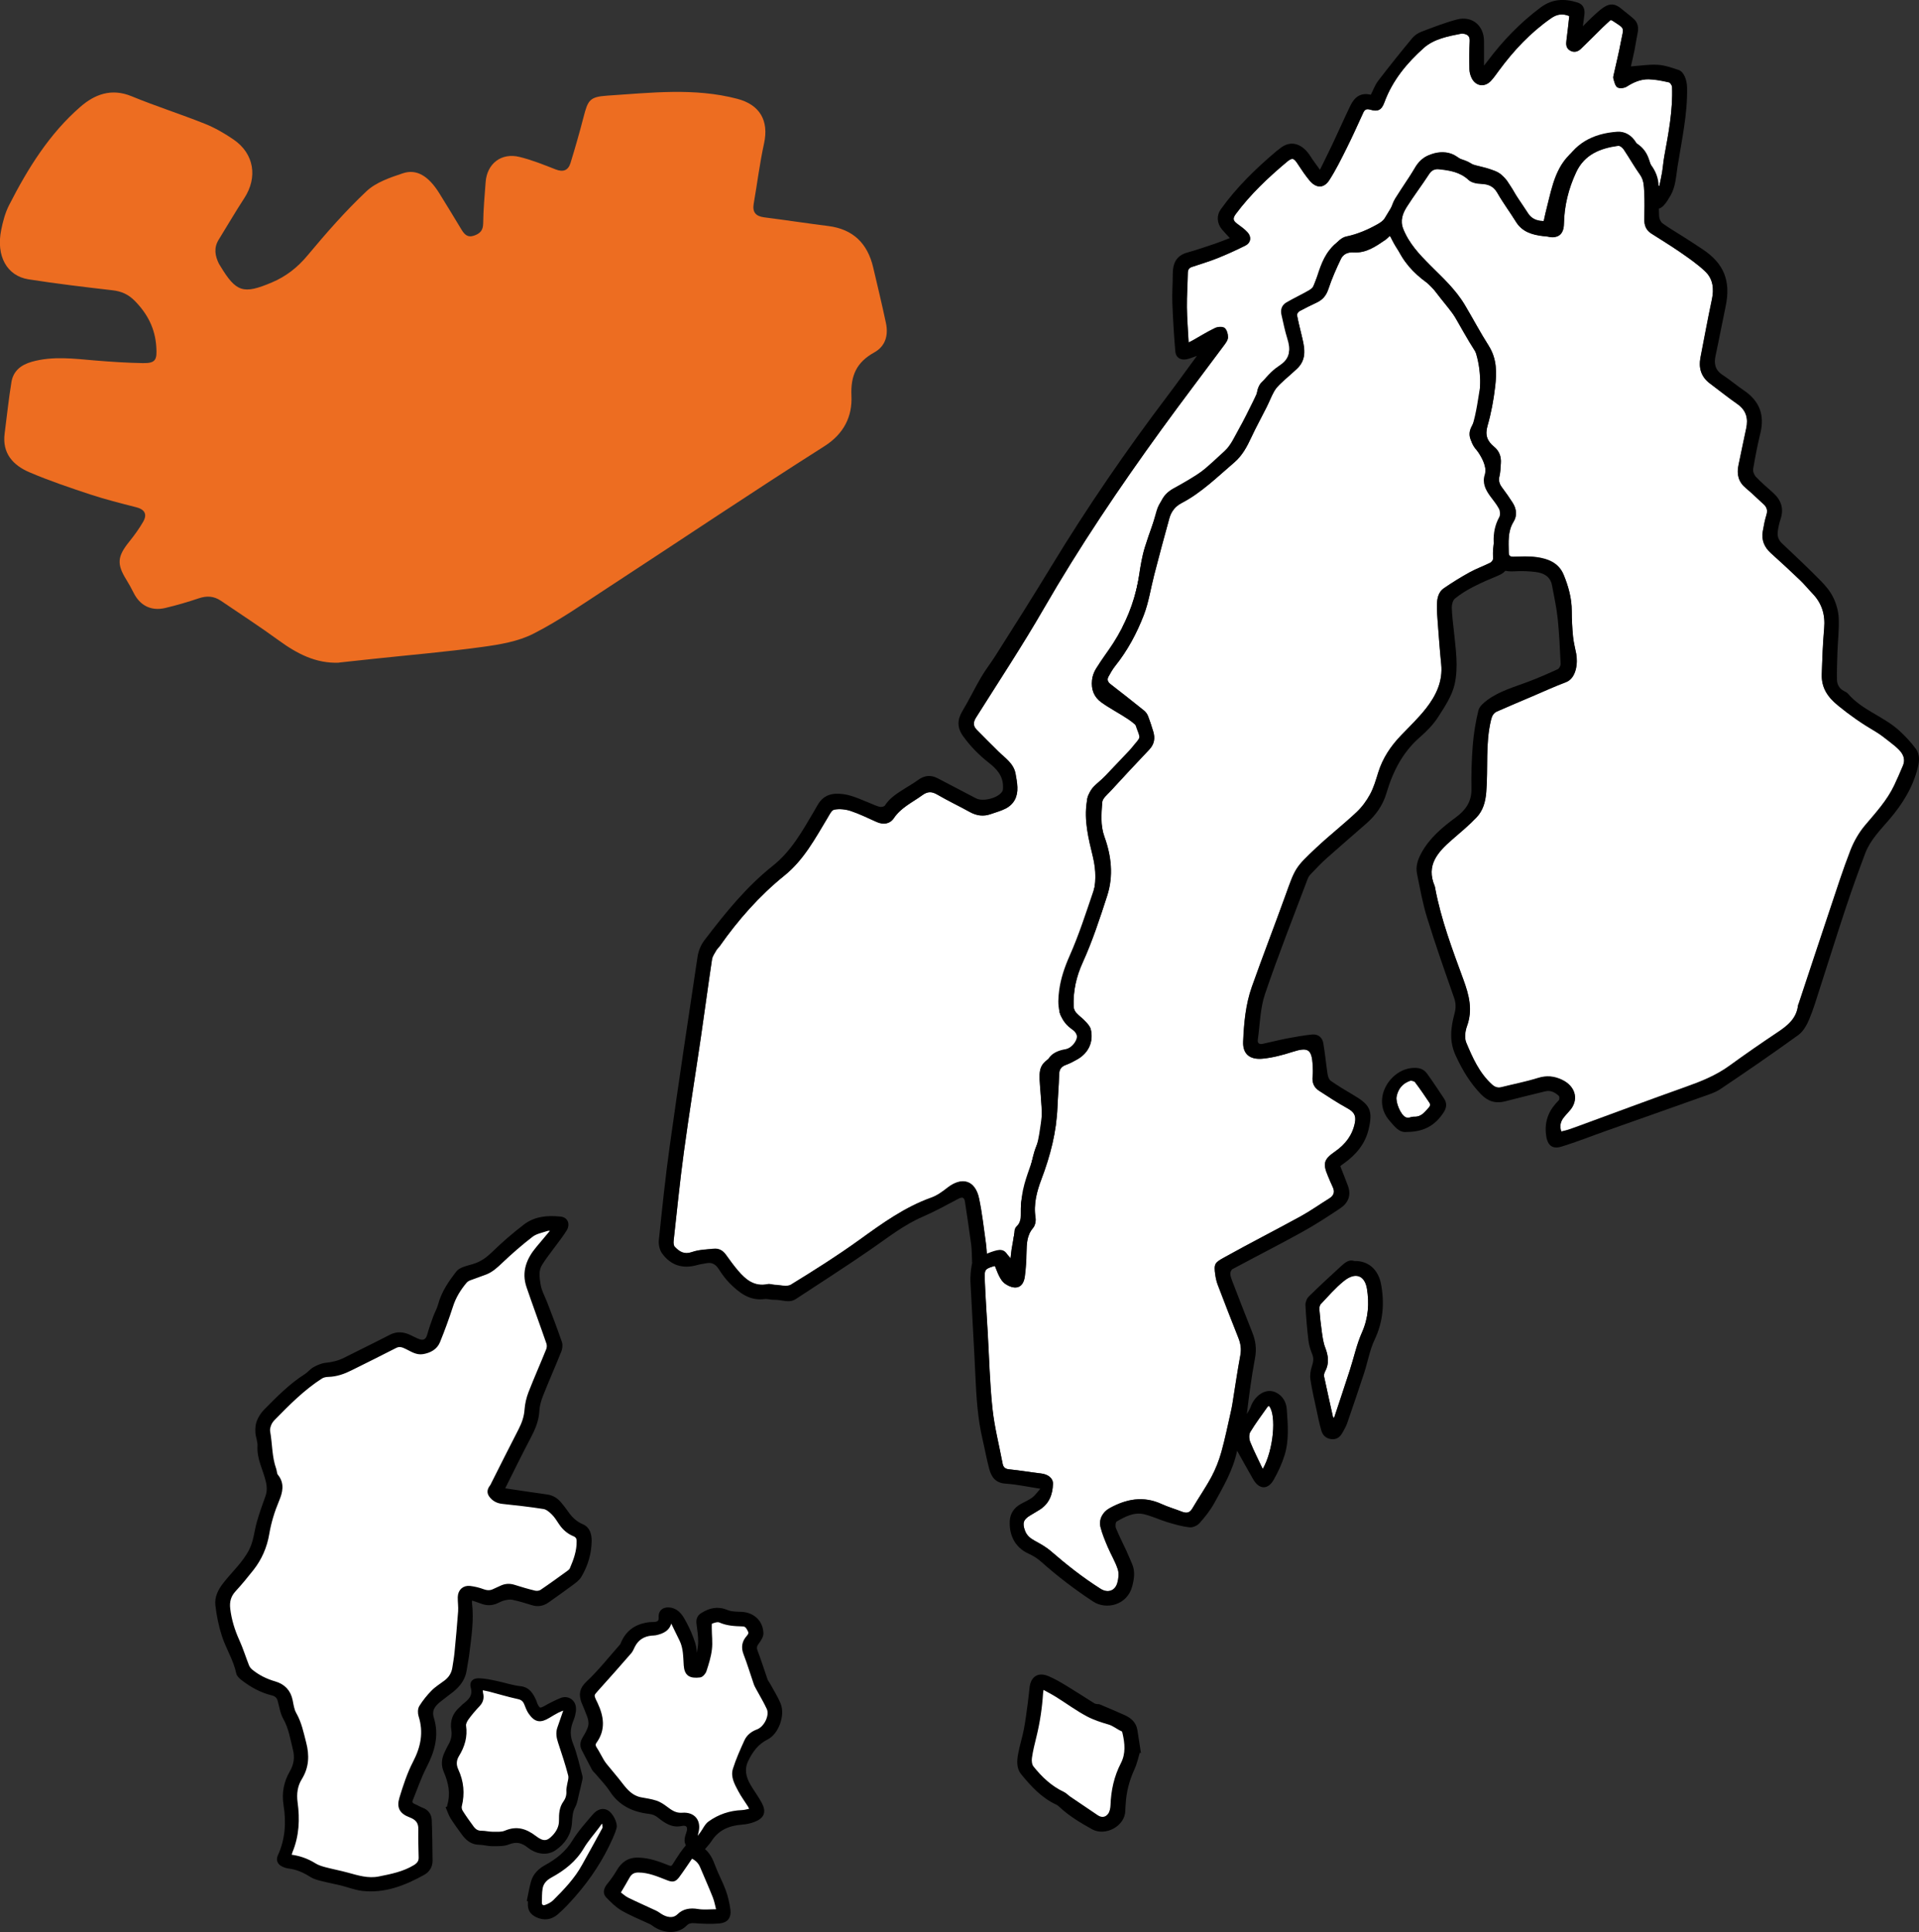 <?xml version="1.0" encoding="UTF-8"?>
<svg xmlns="http://www.w3.org/2000/svg" viewBox="0 0 422.14 425.01">
  <rect x="0" y="0" width="422.14" height="425.01" fill="#333333" stroke="none"/>
  <defs>
    <style>
      .cls-1 {
        fill: #ed6d21;
      }

      .cls-2 {
        fill: #fff;
      }

      .cls-3 {
        stroke: #000;
        stroke-miterlimit: 10;
        stroke-width: .67px;
      }
    </style>
  </defs>
  <g id="Layer_1" data-name="Layer 1"/>
  <g id="Layer_2" data-name="Layer 2">
    <g id="_0_island" data-name="30_island">
      <g id="_0_island-2" data-name="30_island">
        <g id="norge_outline">
          <path class="cls-2" d="M364.78,40.89c-.68-1.94-1.39-3.88-2.03-5.83-.85-2.61-2.78-3.94-5.29-4.61-.19-.05-.41-.05-.58-.14-4.05-2.07-6.99,.23-10.07,2.41-4.53,3.2-5.32,8.17-6.54,12.98-.23,.89-.43,1.78-.62,2.67-.15,.71-.55,.79-1.22,.74-2.51-.22-3.87-1.86-4.29-4.01-.53-2.72-2.14-4.67-3.84-6.6-.44-.5-1.16-.82-1.82-1.06-.96-.37-1.97-.65-2.97-.88-1.83-.41-3.47-1.04-5.07-2.16-2.8-1.95-7.29-.66-9.02,2.24-2.26,3.79-4.5,7.6-6.81,11.36-.33,.53-.94,.95-1.51,1.27-2.19,1.24-4.46,2.22-6.96,2.74-.91,.19-1.91,1.05-2.43,1.88-2.05,3.27-4.01,6.6-5.22,10.31-.11,.33-.56,.62-.93,.79-.91,.41-1.86,.7-2.78,1.08-2.24,.94-3.16,2.97-2.03,5.13,1.21,2.32,1.28,4.59,.72,7.05-.3,1.31-1.05,2.01-2.1,2.7-1.38,.91-2.71,1.95-3.85,3.14-.58,.6-.95,1.62-1.01,2.48-.37,5.36-3.3,9.26-7.01,12.74-1.51,1.41-3,2.88-4.68,4.07-2.1,1.49-4.35,2.78-6.61,4.02-1.37,.75-2.36,1.75-2.89,3.19-1.18,3.25-2.43,6.47-3.46,9.77-.62,2-.96,4.11-1.27,6.19-.55,3.61-1.51,7.08-3.13,10.36-.21,.43-.46,.86-.57,1.31-.75,3.01-2.59,5.34-4.65,7.53-1.01,1.08-1.83,2.24-2,3.83-.23,2.09,.46,3.76,2.07,4.91,1.9,1.36,4.01,2.42,5.95,3.73,1.07,.72,2.04,1.6,2.92,2.54,.27,.28,.31,1.13,.08,1.47-1.28,1.97-2.66,3.87-4.02,5.78-.16,.22-.39,.44-.63,.53-2.16,.87-3.77,2.49-5.48,3.97-1.18,1.02-1.79,2.24-2.03,3.78-.66,4.18,.37,8.18,1.33,12.15,.72,3,.77,5.92-.12,8.83-.84,2.76-1.83,5.48-2.75,8.22-.34,1.02-.6,2.07-.99,3.06-.72,1.81-1.38,3.65-2.31,5.36-1.12,2.07-1.12,4.28-1.19,6.5-.02,.48,.03,.96,0,1.43-.07,1.15,.42,1.99,1.32,2.65,.64,.47,1.33,.91,1.85,1.49,1.38,1.57,.82,3.76-1.1,4.62-1.09,.49-2.21,.93-3.23,1.53-3.19,1.86-3.4,2.78-3.12,6.6,.23,3.13,.56,6.28,.4,9.4-.09,1.75-1.12,3.45-1.64,5.2-.39,1.32-.65,2.67-.97,4.01-.2,.84-.31,1.72-.6,2.53-.77,2.18-1.64,4.29-1.26,6.72,.19,1.23-.18,2.37-.98,3.54-.75,1.09-.79,2.69-1.09,4.08-.16,.78-.21,1.58-.34,2.59-1.55-2.25-3.27-1.59-5.16-.36-.09-1.09-.12-2.02-.25-2.94-.47-3.3-.82-6.63-1.51-9.89-.85-4-3.76-4.87-6.98-2.34-1.08,.85-2.26,1.71-3.53,2.16-5.87,2.09-10.81,5.68-15.8,9.28-4.87,3.51-9.97,6.73-15.09,9.87-.87,.53-2.36,.07-3.56,.03-.51-.02-1.05-.25-1.53-.15-2.93,.62-4.84-.97-6.54-2.97-.95-1.12-1.82-2.32-2.68-3.52-.67-.93-1.56-1.4-2.66-1.29-1.61,.16-3.3,.2-4.8,.73-1.7,.6-2.76-.1-3.77-1.16-.26-.28-.3-.89-.25-1.33,.73-6.53,1.37-13.07,2.26-19.58,1.14-8.4,2.5-16.77,3.73-25.16,.84-5.71,1.59-11.43,2.45-17.14,.1-.7,.58-1.35,.94-1.99,.19-.34,.52-.6,.75-.93,4.07-5.8,8.72-11.08,14.24-15.54,4.25-3.43,6.74-8.11,9.47-12.65,.42-.7,.9-1.75,1.5-1.86,1.16-.21,2.49-.08,3.63,.3,1.95,.65,3.82,1.58,5.71,2.42,1.47,.65,2.9,.44,3.76-.83,1.59-2.36,4.09-3.47,6.26-5.06,1.19-.86,2.1-.84,3.32-.13,2.34,1.36,4.79,2.52,7.16,3.83,1.49,.82,2.99,1.02,4.59,.45,1.09-.39,2.22-.68,3.24-1.2,1.89-.96,2.7-2.63,2.61-4.71-.04-.99-.22-1.98-.4-2.96-.42-2.28-2.3-3.44-3.78-4.9-1.6-1.59-3.21-3.19-4.79-4.8-.81-.83-.76-1.66-.12-2.67,5-7.95,10.19-15.8,14.88-23.93,7.89-13.69,16.7-26.75,25.97-39.52,4.49-6.19,9.14-12.27,13.69-18.41,.39-.53,.87-1.17,.88-1.77,.01-.71-.25-1.67-.75-2.06-.44-.34-1.49-.28-2.08,0-1.69,.8-3.28,1.8-4.91,2.72-.24,.13-.48,.25-.92,.47-.14-2.68-.35-5.21-.38-7.75-.03-2.51,.15-5.01,.2-7.52,.01-.69,.24-1.13,.9-1.35,1.88-.63,3.79-1.19,5.63-1.93,2.09-.84,4.16-1.77,6.17-2.79,1.15-.58,1.36-1.83,.48-2.84-.67-.76-1.55-1.35-2.37-1.97-.84-.63-.98-1.13-.26-2.1,3.21-4.32,7.07-7.98,11.17-11.42,1.3-1.09,1.6-.94,2.56,.54,.77,1.2,1.59,2.39,2.5,3.49,1.43,1.73,3.13,1.8,4.33-.05,1.46-2.25,2.66-4.69,3.86-7.11,1.28-2.56,2.45-5.18,3.64-7.78,.33-.71,.76-.86,1.52-.64,1.73,.51,2.5,.08,3.12-1.61,1.77-4.81,4.96-8.67,8.68-11.98,2.21-1.97,5.33-2.57,8.28-3.14,.15-.03,.32,0,.47,.03,.89,.15,1.38,.54,1.33,1.59-.1,2.06-.11,4.13-.06,6.2,.02,.69,.22,1.44,.54,2.05,.91,1.73,2.83,1.97,4.17,.55,.65-.69,1.19-1.49,1.76-2.26,3.26-4.42,6.97-8.39,11.51-11.55,1.26-.88,2.5-1.09,3.99-.47-.2,1.78-.38,3.55-.62,5.31-.12,.88-.11,1.7,.72,2.23,.86,.54,1.73,.34,2.42-.3,1.62-1.53,3.17-3.13,4.77-4.7,.59-.58,1.22-1.14,1.77-1.65,.2,.04,.28,.03,.34,.07,3.04,1.99,2.56,1.38,1.94,4.76-.43,2.35-1.02,4.66-1.53,6.99-.08,.35-.21,.75-.11,1.06,.21,.69,.38,1.62,.89,1.92,.5,.3,1.53,.17,2.07-.18,1.49-.96,3.06-1.63,4.8-1.6,1.49,.03,2.98,.35,4.44,.67,.31,.07,.69,.66,.71,1.03,.18,5.12-.77,10.12-1.69,15.12-.22,1.21-.31,2.45-.51,3.67-.16,1-.4,2-.6,2.99l-.22-.05Z"/>
          <path d="M263.39,78.25c-.86,.29-1.62,.64-2.41,.79-1.29,.24-2.32-.39-2.43-1.68-.31-3.56-.52-7.13-.66-10.7-.08-2.11,.1-4.22,.09-6.33,0-2.35,.73-4.09,3.22-4.78,2.06-.57,4.09-1.28,6.13-1.96,1.07-.36,2.11-.8,3.2-1.22-.68-.75-1.24-1.31-1.74-1.92-1.11-1.35-1.21-3.05-.23-4.42,3.48-4.86,7.73-8.98,12.28-12.82,.15-.13,.33-.23,.48-.36,2.78-2.45,5.4-.94,6.95,1.53,.58,.93,1.27,1.8,2.09,2.97,.98-2,1.88-3.79,2.74-5.61,1.34-2.84,2.61-5.72,3.98-8.55,.88-1.81,2.25-2.9,4.47-2.35,.54-1.04,.93-2.16,1.61-3.05,2.44-3.19,4.95-6.32,7.51-9.41,.51-.62,1.29-1.12,2.04-1.41,2.56-.97,5.13-1.98,7.77-2.68,3.33-.87,5.94,1.3,5.97,4.72,.02,1.71,0,3.42,0,5.42,.37-.47,.63-.78,.86-1.09,3.32-4.42,7.11-8.35,11.57-11.68,2.61-1.95,5.26-2,8.13-1.11,1.13,.35,1.66,1.25,1.54,2.52-.08,.82-.21,1.63-.36,2.72,.83-.83,1.45-1.49,2.12-2.1,.79-.72,1.57-1.48,2.46-2.07,1.44-.96,2.57-.81,3.9,.31,.88,.74,1.81,1.42,2.67,2.18,.96,.85,1.16,1.93,.9,3.16-.26,1.25-.43,2.51-.68,3.76-.25,1.24-.55,2.47-.8,3.58,1.97-.14,3.93-.47,5.88-.36,1.56,.09,3.11,.64,4.61,1.14,1.17,.38,1.84,2.21,1.87,3.85,.12,5.89-1.18,11.6-2.09,17.37-.35,2.2-.41,4.45-1.57,6.44-.44,.75-.89,1.52-1.48,2.15-1.08,1.15-2.55,1.04-3.3-.35-.63-1.17-.96-2.51-1.39-3.79-.62-1.84-1.17-3.71-1.86-5.53-.17-.46-.74-.79-1.18-1.12-2.83-2.2-6.5-1.97-9.05,.53-.03,.03-.05,.06-.08,.08-4.2,2.8-4.66,7.44-5.77,11.76-.29,1.12-.54,2.25-.89,3.34-.51,1.58-1.7,2.36-3.36,2.31-4.11-.12-7.23-2.49-8.14-6.58-.46-2.05-1.65-3.48-2.9-4.96-.19-.22-.52-.35-.81-.44-1.72-.48-3.47-.87-5.17-1.42-.85-.27-1.75-.66-2.4-1.25-1.32-1.18-2.79-.98-4.28-.75-.35,.05-.73,.48-.93,.82-1.84,3.07-3.62,6.18-5.45,9.25-.71,1.19-1.5,2.35-2.28,3.5-.24,.35-.55,.74-.92,.91-2.52,1.16-4.81,2.88-7.65,3.25-.99,.13-1.53,.62-2.09,1.47-2.05,3.12-3.56,6.48-4.91,9.94-.27,.69-1.14,1.26-1.86,1.64-.9,.48-1.93,.74-2.91,1.06-.69,.22-.92,.65-.56,1.26,1.85,3.15,1.45,6.43,.58,9.73-.47,1.79-1.84,2.8-3.3,3.76-1.05,.69-2.04,1.5-2.98,2.34-.28,.25-.38,.78-.43,1.19-.56,4.29-2.04,8.1-5.09,11.33-2.6,2.76-5.1,5.61-8.23,7.78-2.09,1.44-4.38,2.6-6.51,3.98-.65,.42-1.32,1.08-1.6,1.78-1.09,2.77-2.15,5.56-3,8.41-.69,2.32-1.16,4.71-1.55,7.1-.61,3.68-1.66,7.2-3.24,10.58-.77,1.65-1.23,3.48-2.17,5.02-1.12,1.82-2.6,3.41-3.95,5.08-1.37,1.68-1.31,2.87,.46,4.12,1.46,1.03,3,1.95,4.59,2.76,1.89,.96,3.5,2.15,4.67,3.96,.93,1.44,1.19,2.92,.26,4.37-1.43,2.25-2.97,4.43-4.56,6.57-.48,.65-1.26,1.07-1.93,1.57-1.61,1.21-3.26,2.38-4.83,3.64-.35,.28-.54,.87-.63,1.35-.47,2.55-.17,5.08,.39,7.58,.37,1.67,.64,3.37,1.09,5.02,.77,2.85,.01,5.61-.39,8.39-.45,3.18-1.39,6.19-2.86,9.05-.46,.91-.59,1.98-.98,2.94-.87,2.13-2,4.18-2.64,6.38-.52,1.79-.51,3.74-.62,5.62-.02,.31,.55,.72,.91,.98,3.25,2.31,4.01,6.29,1.47,9.25-1,1.17-2.66,1.77-4.04,2.62-.34,.21-.74,.3-1.09,.48-1.78,.92-1.79,1.43-1.63,3.45,.28,3.44,.5,6.93,.24,10.36-.17,2.14-1.28,4.21-1.97,6.32-.17,.53-.47,1.07-.45,1.59,.1,2.15-.6,4.1-1.47,5.97-.86,1.85-.23,3.78-.51,5.65-.19,1.27-.4,2.45-1.29,3.51-.48,.58-.55,1.54-.67,2.36-.29,1.89-.4,3.81-.77,5.68-.2,1.02-.64,2.08-1.26,2.9-1.1,1.44-2.93,1.12-3.61-.57-.41-1.02-.61-2.12-.9-3.17-.93,.31-1.81,.69-2.73,.89-1.88,.4-2.66-.24-2.78-2.18-.07-1.27-.03-2.56-.2-3.82-.41-3.15-.9-6.29-1.37-9.44-.15-1-.61-1.1-1.5-.62-2.56,1.36-5.11,2.76-7.76,3.91-4.19,1.8-7.7,4.61-11.4,7.16-5.44,3.76-11.01,7.32-16.53,10.95-1.53,1.01-3.18,.1-4.77,.18-.71,.03-1.44-.25-2.13-.16-3.27,.42-5.54-1.37-7.63-3.45-.92-.92-1.71-2-2.41-3.11-.68-1.07-1.5-1.58-2.75-1.33-.66,.13-1.34,.21-1.98,.39-3.17,.91-5.84,.13-7.78-2.57-.54-.76-.8-1.95-.7-2.9,.72-6.89,1.43-13.79,2.39-20.65,1.95-13.92,4.03-27.81,6.13-41.71,.19-1.24,.72-2.58,1.48-3.57,4.52-5.93,9.19-11.75,15.07-16.42,4.09-3.24,6.52-7.68,9.09-12.03,.22-.38,.44-.76,.65-1.14,1.08-1.96,2.56-2.8,4.97-2.67,2.43,.13,4.42,1.18,6.55,2.01,.74,.29,1.46,.66,2.23,.85,.36,.09,1.01-.03,1.17-.28,1.12-1.76,2.84-2.76,4.52-3.83,.94-.6,1.92-1.15,2.81-1.81,1.37-1,2.77-1.13,4.26-.36,2.83,1.47,5.64,2.96,8.47,4.43,1.54,.8,4.9-.08,5.78-1.56,.18-.3,.14-.75,.14-1.13-.02-2.35-1.47-3.86-3.16-5.18-2.14-1.68-4.03-3.6-5.62-5.82-1.32-1.84-1.32-3.59-.14-5.54,1.46-2.41,2.67-4.97,4.1-7.41,.96-1.64,2.15-3.15,3.17-4.76,4.17-6.55,8.3-13.11,12.34-19.75,7.84-12.9,16.39-25.36,25.51-37.41,2.2-2.91,4.32-5.88,6.53-8.88Zm101.4-37.36l.22,.05c.2-1,.43-1.99,.6-2.99,.2-1.22,.29-2.45,.51-3.67,.92-5,1.88-10,1.69-15.12-.01-.36-.4-.96-.71-1.03-1.46-.32-2.95-.64-4.44-.67-1.74-.03-3.31,.64-4.8,1.6-.54,.35-1.57,.47-2.07,.18-.5-.3-.68-1.23-.89-1.92-.1-.31,.04-.71,.11-1.06,.51-2.33,1.1-4.65,1.53-6.99,.62-3.38,1.1-2.77-1.94-4.76-.06-.04-.14-.03-.34-.07-.56,.52-1.18,1.07-1.77,1.65-1.59,1.56-3.15,3.16-4.77,4.7-.68,.65-1.56,.85-2.42,.3-.83-.53-.84-1.34-.72-2.23,.24-1.76,.41-3.53,.62-5.31-1.49-.62-2.73-.41-3.99,.47-4.54,3.16-8.25,7.12-11.51,11.55-.57,.77-1.11,1.57-1.76,2.26-1.34,1.42-3.26,1.17-4.17-.55-.32-.61-.53-1.36-.54-2.05-.05-2.07-.04-4.14,.06-6.2,.05-1.05-.44-1.43-1.33-1.59-.16-.03-.32-.06-.47-.03-2.95,.57-6.07,1.17-8.28,3.14-3.72,3.31-6.92,7.17-8.68,11.98-.62,1.69-1.39,2.11-3.12,1.61-.77-.22-1.2-.07-1.52,.64-1.2,2.6-2.36,5.22-3.64,7.78-1.21,2.41-2.4,4.85-3.86,7.11-1.2,1.84-2.9,1.77-4.33,.05-.91-1.1-1.72-2.29-2.5-3.49-.96-1.49-1.26-1.64-2.56-.54-4.09,3.44-7.96,7.09-11.17,11.42-.72,.97-.58,1.47,.26,2.1,.82,.62,1.7,1.21,2.37,1.97,.88,1.01,.67,2.26-.48,2.84-2.01,1.01-4.08,1.95-6.17,2.79-1.84,.74-3.75,1.3-5.63,1.93-.66,.22-.89,.66-.9,1.35-.04,2.51-.22,5.01-.2,7.52,.03,2.53,.24,5.07,.38,7.75,.44-.22,.69-.34,.92-.47,1.63-.92,3.22-1.92,4.91-2.72,.59-.28,1.63-.34,2.08,0,.5,.39,.77,1.35,.75,2.06,0,.6-.48,1.24-.88,1.77-4.56,6.14-9.2,12.22-13.69,18.41-9.26,12.77-18.07,25.83-25.97,39.52-4.69,8.13-9.87,15.98-14.88,23.93-.63,1.01-.68,1.84,.12,2.67,1.58,1.62,3.18,3.21,4.79,4.8,1.48,1.47,3.37,2.63,3.78,4.9,.18,.98,.36,1.97,.4,2.96,.08,2.07-.72,3.75-2.61,4.71-1.02,.52-2.15,.81-3.24,1.2-1.6,.57-3.1,.37-4.59-.45-2.37-1.31-4.82-2.47-7.16-3.83-1.22-.71-2.13-.74-3.32,.13-2.17,1.58-4.67,2.69-6.26,5.06-.86,1.27-2.28,1.48-3.76,.83-1.89-.84-3.75-1.77-5.71-2.42-1.13-.38-2.47-.51-3.63-.3-.59,.11-1.08,1.16-1.5,1.86-2.73,4.54-5.22,9.22-9.47,12.65-5.52,4.46-10.16,9.74-14.24,15.54-.23,.32-.56,.58-.75,.93-.36,.64-.84,1.29-.94,1.99-.86,5.71-1.61,11.43-2.45,17.14-1.23,8.39-2.59,16.76-3.73,25.16-.89,6.51-1.53,13.05-2.26,19.58-.05,.44-.01,1.05,.25,1.33,1.01,1.06,2.07,1.76,3.77,1.16,1.5-.53,3.19-.57,4.8-.73,1.1-.11,2,.36,2.66,1.29,.86,1.2,1.72,2.4,2.68,3.52,1.7,2,3.6,3.6,6.54,2.97,.48-.1,1.02,.13,1.53,.15,1.2,.04,2.69,.5,3.56-.03,5.12-3.14,10.22-6.36,15.09-9.87,4.99-3.6,9.93-7.18,15.8-9.28,1.28-.45,2.45-1.31,3.53-2.16,3.22-2.52,6.13-1.65,6.98,2.34,.69,3.26,1.04,6.59,1.51,9.89,.13,.92,.16,1.85,.25,2.94,1.89-1.22,3.61-1.88,5.16,.36,.13-1.02,.18-1.82,.34-2.59,.29-1.39,.33-2.99,1.09-4.08,.81-1.17,1.18-2.3,.98-3.54-.38-2.43,.49-4.54,1.26-6.72,.29-.81,.4-1.69,.6-2.53,.31-1.34,.57-2.69,.97-4.01,.52-1.75,1.55-3.44,1.64-5.2,.16-3.12-.17-6.27-.4-9.4-.28-3.82-.07-4.75,3.12-6.6,1.03-.6,2.14-1.04,3.23-1.53,1.92-.86,2.48-3.05,1.1-4.62-.52-.59-1.21-1.02-1.85-1.49-.9-.66-1.39-1.5-1.32-2.65,.03-.48-.02-.96,0-1.43,.07-2.22,.07-4.43,1.19-6.5,.92-1.7,1.59-3.55,2.31-5.36,.4-1,.65-2.05,.99-3.06,.92-2.74,1.9-5.46,2.75-8.22,.89-2.91,.84-5.83,.12-8.83-.96-3.97-1.99-7.97-1.33-12.15,.24-1.54,.86-2.77,2.03-3.78,1.71-1.48,3.32-3.1,5.48-3.97,.25-.1,.48-.31,.63-.53,1.36-1.91,2.74-3.81,4.02-5.78,.22-.35,.18-1.19-.08-1.47-.88-.93-1.86-1.82-2.92-2.54-1.94-1.3-4.05-2.37-5.95-3.73-1.61-1.15-2.3-2.82-2.07-4.91,.17-1.6,.98-2.75,2-3.83,2.07-2.2,3.91-4.52,4.65-7.53,.11-.46,.36-.88,.57-1.31,1.62-3.28,2.58-6.75,3.13-10.36,.32-2.08,.65-4.19,1.27-6.19,1.02-3.3,2.27-6.52,3.46-9.77,.53-1.44,1.52-2.44,2.89-3.19,2.26-1.24,4.51-2.54,6.61-4.02,1.68-1.19,3.17-2.66,4.68-4.07,3.72-3.48,6.65-7.38,7.01-12.74,.06-.86,.43-1.88,1.01-2.48,1.15-1.18,2.48-2.22,3.85-3.14,1.05-.7,1.8-1.39,2.1-2.7,.56-2.46,.49-4.74-.72-7.05-1.13-2.16-.21-4.19,2.03-5.13,.92-.38,1.87-.68,2.78-1.08,.36-.16,.82-.45,.93-.79,1.21-3.71,3.16-7.04,5.22-10.31,.52-.83,1.52-1.69,2.43-1.88,2.5-.52,4.77-1.51,6.96-2.74,.57-.32,1.18-.74,1.51-1.27,2.31-3.76,4.55-7.57,6.81-11.36,1.73-2.9,6.23-4.19,9.02-2.24,1.6,1.12,3.24,1.75,5.07,2.16,1.01,.23,2.01,.51,2.97,.88,.65,.25,1.37,.56,1.82,1.06,1.7,1.94,3.31,3.88,3.84,6.6,.42,2.16,1.79,3.8,4.29,4.01,.66,.06,1.07-.03,1.22-.74,.19-.9,.39-1.79,.62-2.67,1.22-4.8,2.02-9.77,6.54-12.98,3.09-2.18,6.02-4.48,10.07-2.41,.17,.09,.39,.09,.58,.14,2.51,.68,4.45,2,5.29,4.61,.63,1.96,1.35,3.89,2.03,5.83Z"/>
        </g>
        <g id="sverige_outline">
          <path class="cls-2" d="M305.74,51.9c.51,.76,1.09,1.4,1.4,2.15,1.4,3.43,3.75,6.01,6.74,8.15,1.18,.85,2.02,2.19,2.96,3.35,1.18,1.45,2.34,2.9,3.44,4.41,1.63,2.23,3.27,4.43,4.19,7.12,1.48,4.33,1.29,8.7,.66,13.09-.16,1.15-.66,2.31-1.25,3.33-1.12,1.93-.66,3.17,.85,5.34,1.15,1.65,2.23,3.4,2.03,5.53-.16,1.75,.71,3.03,1.56,4.39,.71,1.14,1.36,2.35,1.79,3.61,.22,.64,.05,1.51-.19,2.19-.95,2.69-1.69,5.38-1.48,8.28,.02,.31-.33,.8-.64,.95-1.49,.74-3.08,1.31-4.54,2.11-1.94,1.07-3.83,2.24-5.66,3.5-1.21,.83-1.49,2.24-1.52,3.62-.03,1.31,.08,2.63,.18,3.94,.23,3.05,.45,6.1,.76,9.15,.38,3.75-1.12,6.88-3.31,9.68-1.66,2.13-3.64,4.01-5.51,5.96-2.27,2.36-4.05,5-5.03,8.16-.51,1.63-.98,3.31-1.79,4.8-.78,1.44-1.8,2.84-3,3.96-2.84,2.67-5.93,5.08-8.77,7.75-4.78,4.48-4.69,4.54-6.91,10.7-2.4,6.66-4.96,13.27-7.33,19.94-1.38,3.89-1.75,7.99-1.92,12.09-.11,2.69,1.45,4.02,4.32,3.73,2.19-.22,4.37-.8,6.47-1.47,3.47-1.12,4.31-.65,4.51,2.96,.04,.79,.07,1.6-.02,2.39-.15,1.37,.28,2.46,1.42,3.19,2.04,1.31,4.06,2.66,6.18,3.82,1.46,.8,2.02,1.58,1.7,3.22-.54,2.74-2.11,4.76-4.36,6.32-2.49,1.72-2.75,2.62-1.56,5.41,.34,.81,.67,1.62,1.05,2.41,.52,1.09,.22,1.88-.78,2.51-2.1,1.3-4.12,2.74-6.28,3.93-5.58,3.06-11.26,5.96-16.83,9.05-2.04,1.14-2.31,1.37-1.95,3.82,.11,.74,.27,1.5,.54,2.2,1.49,3.9,2.99,7.79,4.54,11.67,.5,1.26,.69,2.46,.43,3.83-.66,3.56-1.17,7.14-1.75,10.71-.09,.55-.2,1.1-.32,1.64-.68,2.98-1.28,5.98-2.1,8.91-.52,1.86-1.24,3.71-2.15,5.42-1.29,2.41-2.86,4.66-4.25,7.03-.6,1.03-1.34,1.06-2.31,.68-1.48-.58-3.02-1.02-4.46-1.68-4-1.84-7.75-1.11-11.42,.92-1.56,.86-2.43,2.5-1.99,4.21,.38,1.49,.99,2.93,1.59,4.35,.7,1.64,1.65,3.2,2.2,4.88,.29,.9,.17,2.05-.1,3-.5,1.77-2.11,2.29-3.68,1.3-3.87-2.45-7.46-5.28-10.93-8.28-1.07-.92-2.34-1.63-3.59-2.31-.95-.52-1.71-1.13-2.1-2.17-.64-1.7-.37-2.5,1.19-3.42,.69-.4,1.37-.8,2.04-1.23,2.08-1.31,2.84-3.34,2.91-5.67,.04-1.26-1.08-2.11-2.6-2.29-2.36-.28-4.71-.68-7.07-.92-.9-.09-1.26-.49-1.41-1.29-.76-4.02-1.8-8.02-2.23-12.08-.59-5.54-.72-11.12-1.04-16.69-.23-3.94-.49-7.87-.66-11.81-.09-2.13,.09-2.26,2.24-2.88,.31,.76,.57,1.55,.96,2.28,.31,.58,.69,1.22,1.21,1.59,1.92,1.35,4.03,1.39,4.42-1.59,.23-1.72,.32-3.48,.36-5.22,.04-1.93,.07-3.78,1.44-5.4,.45-.53,.66-1.51,.55-2.22-.48-3.04,.27-5.82,1.33-8.61,1.93-5.08,3.27-10.31,3.49-15.78,.1-2.38,.31-4.76,.37-7.14,.03-1.12,.44-1.75,1.49-2.13,.89-.32,1.74-.78,2.57-1.25,2.42-1.4,3.54-3.84,2.9-6.57-.15-.63-.69-1.21-1.16-1.72-.64-.69-1.44-1.25-2.07-1.95-.31-.35-.53-.91-.55-1.38-.11-3.38,.57-6.51,2.01-9.67,2.14-4.73,3.77-9.71,5.38-14.67,1.41-4.35,.93-8.75-.61-12.99-.91-2.51-.66-5.05-.48-7.57,.06-.85,1.11-1.68,1.8-2.43,2.82-3.08,5.67-6.13,8.54-9.16,1.11-1.18,1.32-2.5,.88-3.97-.35-1.14-.7-2.28-1.14-3.39-.18-.46-.5-.92-.89-1.23-2.43-1.96-4.89-3.89-7.37-5.81-.61-.47-.79-1.01-.44-1.66,.44-.8,.89-1.61,1.46-2.32,2.72-3.39,4.75-7.2,6.3-11.2,1.09-2.83,1.53-5.92,2.3-8.88,1.08-4.15,2.18-8.3,3.33-12.44,.41-1.46,1.28-2.6,2.69-3.33,4.4-2.29,7.88-5.78,11.6-8.95,1.72-1.47,2.78-3.45,3.73-5.5,1.04-2.23,2.24-4.39,3.34-6.59,.59-1.17,1.06-2.41,1.7-3.55,.37-.66,.93-1.25,1.49-1.78,1.15-1.1,2.38-2.11,3.54-3.2,2.29-2.18,1.61-4.78,.99-7.37-.35-1.47-.73-2.93-1-4.41-.05-.26,.28-.72,.55-.87,1.26-.68,2.55-1.31,3.84-1.92,1.29-.62,2.05-1.55,2.52-2.97,.74-2.25,1.71-4.43,2.73-6.57,.53-1.1,1.52-1.55,2.87-1.46,2.7,.17,4.82-1.32,6.93-2.76,.32-.22,.58-.52,.97-.87Z"/>
          <path class="cls-2" d="M277.78,323.16c-1.02-2.16-1.98-4.03-2.76-5.97-.26-.64-.31-1.63,.02-2.18,1.16-1.92,2.53-3.73,3.82-5.57,.06-.08,.21-.1,.31-.14,1.67,1.99,.97,9.74-1.39,13.85Z"/>
          <path class="cls-2" d="M293.25,311.81c-.66-2.98-1.34-5.97-1.97-8.96-.07-.35,.04-.8,.21-1.13,.95-1.77,.72-3.48,.02-5.29-.42-1.09-.57-2.31-.74-3.48-.23-1.61-.4-3.24-.53-4.86-.03-.4,.05-.94,.3-1.2,1.64-1.73,3.21-3.56,5.05-5.05,2.66-2.16,4.63-1.15,5.1,1.61,.55,3.24,.33,6.49-1.08,9.66-1.17,2.63-1.77,5.5-2.66,8.25-1.13,3.51-2.3,7-3.46,10.5l-.24-.04Z"/>
          <path d="M272.14,319.14c-.86,4.2-3,7.86-5.04,11.55-.88,1.59-2.04,3.05-3.26,4.41-.48,.54-1.49,.97-2.19,.89-1.64-.19-3.26-.65-4.84-1.13-1.75-.53-3.42-1.35-5.19-1.76-2.19-.5-4.13,.55-5.96,1.6-.27,.15-.35,1.06-.17,1.48,.69,1.69,1.53,3.32,2.3,4.98,.43,.94,.81,1.9,1.23,2.85,.72,1.63,.48,3.24,.06,4.9-1.08,4.22-5.74,5.3-8.62,3.4-4.03-2.65-7.85-5.56-11.45-8.77-.79-.7-1.73-1.3-2.69-1.73-3.3-1.46-4.36-4.49-4.19-7.26,.1-1.62,.94-2.85,2.36-3.66,.86-.49,1.8-.87,2.59-1.46,.64-.48,1.11-1.19,1.77-1.93-2.8-.43-5.21-.96-7.65-1.12-2.19-.14-3.11-1.45-3.59-3.23-.58-2.15-.96-4.35-1.47-6.52-1.07-4.56-1.36-9.2-1.57-13.86-.31-6.92-.75-13.84-1.09-20.76-.06-1.18,.07-2.39,.25-3.56,.08-.51,.37-1.21,.77-1.41,1.54-.77,3.12-1.6,4.78-1.99,1.52-.36,2.33,.44,2.74,1.99,.13,.49,.25,.97,.66,1.43,0-.62-.04-1.25,0-1.87,.13-1.89,.27-3.79,.46-5.68,.04-.38,.16-.86,.43-1.1,1.23-1.13,.92-2.53,.98-3.95,.07-1.81,.32-3.65,.8-5.39,.83-2.99,2.11-5.86,2.82-8.87,.7-2.96,.98-6.03,1.32-9.07,.21-1.85,.27-3.73,.28-5.6,.03-3.51,.92-5.53,4.71-6.15,1.09-.18,2.31-1.57,2.42-2.68,.03-.33-.18-.74-.39-1.03-.23-.31-.58-.54-.9-.78-2.91-2.17-3.05-5.24-2.62-8.41,.35-2.64,1.19-5.11,2.29-7.6,2.03-4.57,3.57-9.36,5.18-14.1,.52-1.53,.91-3.21,.85-4.8-.07-1.88-.43-3.84-1.13-5.57-1.31-3.24-1.08-6.57-1.03-9.9,0-.67,.46-1.46,.94-1.98,2.6-2.85,5.28-5.63,7.93-8.43,.3-.32,.61-.63,.88-.97,2.3-2.88,2-1.62,.81-5.24-.1-.3-.4-.58-.66-.79-2.39-1.96-4.82-3.86-7.18-5.86-1.71-1.45-1.98-3.57-.67-5.74,1.13-1.87,2.49-3.6,3.67-5.44,2.69-4.19,4.51-8.69,5.51-13.62,1.05-5.21,2.56-10.34,4.03-15.46,.54-1.89,1.8-3.43,3.65-4.39,4.33-2.25,7.85-5.58,11.37-8.84,1.34-1.25,2.14-3.12,3.07-4.77,1.11-1.97,2.1-4.01,3.11-6.04,.68-1.35,1.22-2.78,1.98-4.07,.53-.9,1.29-1.68,2.04-2.42,.62-.61,1.34-1.12,2.06-1.62,2.14-1.47,2.22-3.42,1.51-5.68-.54-1.74-.91-3.54-1.31-5.32-.26-1.12,.08-2.12,1.07-2.7,1.64-.96,3.38-1.76,5.03-2.72,.49-.28,1-.78,1.17-1.29,.89-2.59,1.52-5.28,3.26-7.51,1.37-1.76,2.91-2.86,5.34-2.77,2.37,.09,4.26-1.29,5.94-2.88,1.8-1.71,3.35-1.52,4.64,.57,1.35,2.19,2.66,4.41,4.11,6.54,.59,.87,1.43,1.6,2.27,2.25,1.96,1.51,3.83,3.01,5.08,5.28,.86,1.57,2.37,2.78,3.39,4.28,1.67,2.44,3.42,4.82,4.39,7.72,1.62,4.88,1.52,9.79,.71,14.74-.22,1.35-.85,2.64-1.42,3.9-.4,.88-.21,1.5,.41,2.14,1.38,1.4,2.76,5.49,2.76,7.39,0,.84,.42,1.72,.78,2.52,.7,1.55,1.55,3.03,2.25,4.58,.65,1.45,.22,2.91-.28,4.31-.85,2.42-1.58,4.81-1.07,7.45,.31,1.6-.39,2.84-2.01,3.52-1.91,.79-3.82,1.6-5.65,2.55-1.41,.72-2.78,1.57-4,2.56-.48,.39-.72,1.34-.7,2.02,.05,1.75,.29,3.49,.47,5.23,.4,3.88,1.01,7.84,.15,11.63-.58,2.54-2.17,4.92-3.62,7.18-1.06,1.65-2.5,3.13-3.99,4.42-3.83,3.32-5.98,7.6-7.38,12.32-.8,2.7-2.33,4.86-4.41,6.68-2.9,2.55-5.84,5.06-8.72,7.63-1.22,1.09-2.34,2.28-3.47,3.46-.3,.3-.57,.68-.72,1.07-3.18,8.45-6.51,16.85-9.41,25.4-1.06,3.14-1.09,6.64-1.57,9.98-.12,.81,.34,1.1,1.07,.94,1.74-.37,3.46-.82,5.21-1.16,1.86-.36,3.74-.69,5.63-.89,1.33-.14,2.28,.62,2.5,1.91,.39,2.26,.59,4.56,.94,6.82,.08,.52,.31,1.19,.7,1.46,1.6,1.11,3.27,2.13,4.95,3.11,3.61,2.11,4.35,3.33,3.4,7.45-.74,3.24-2.72,5.62-5.35,7.52-.26,.19-.52,.37-.77,.56-.03,.02-.04,.06-.12,.17,.54,1.38,1.11,2.81,1.65,4.25,.8,2.12,.07,3.82-1.69,4.99-2.74,1.83-5.52,3.64-8.41,5.23-5.05,2.79-10.2,5.41-15.28,8.14-.27,.15-.49,.67-.48,1,.02,.54,.22,1.09,.42,1.61,1.46,3.78,2.91,7.57,4.42,11.33,.73,1.82,.97,3.61,.6,5.59-.76,4.06-1.31,8.16-1.81,12.35,.3-.54,.68-1.06,.87-1.63,.8-2.31,3.25-4.27,5.59-3.09,1.52,.77,2.23,2.21,2.33,3.67,.23,3.36,.54,6.8-.48,10.09-.58,1.88-1.43,3.72-2.41,5.44-1.27,2.23-3.19,2.14-4.48-.09-1.19-2.06-2.34-4.15-3.55-6.31ZM305.74,51.9c-.38,.35-.65,.65-.97,.87-2.11,1.43-4.23,2.93-6.93,2.76-1.35-.09-2.35,.36-2.87,1.46-1.02,2.14-1.99,4.32-2.73,6.57-.47,1.42-1.22,2.35-2.52,2.97-1.29,.62-2.59,1.24-3.84,1.92-.27,.15-.6,.62-.55,.87,.28,1.48,.65,2.94,1,4.41,.62,2.59,1.3,5.19-.99,7.37-1.15,1.09-2.38,2.1-3.54,3.2-.56,.53-1.12,1.11-1.49,1.78-.64,1.14-1.11,2.37-1.7,3.55-1.1,2.2-2.31,4.36-3.34,6.59-.95,2.05-2,4.03-3.73,5.5-3.72,3.17-7.21,6.66-11.6,8.95-1.41,.73-2.28,1.87-2.69,3.33-1.15,4.14-2.25,8.29-3.33,12.44-.77,2.96-1.21,6.04-2.3,8.88-1.54,4-3.58,7.81-6.3,11.2-.57,.71-1.02,1.52-1.46,2.32-.36,.65-.17,1.19,.44,1.66,2.47,1.91,4.93,3.84,7.37,5.81,.38,.31,.71,.77,.89,1.23,.43,1.11,.79,2.25,1.14,3.39,.45,1.48,.24,2.8-.88,3.97-2.87,3.03-5.72,6.09-8.54,9.16-.69,.75-1.74,1.58-1.8,2.43-.18,2.51-.42,5.06,.48,7.57,1.54,4.24,2.02,8.65,.61,12.99-1.6,4.95-3.23,9.94-5.38,14.67-1.44,3.17-2.12,6.29-2.01,9.67,.01,.47,.24,1.03,.55,1.38,.63,.71,1.43,1.26,2.07,1.95,.47,.51,1.01,1.09,1.16,1.72,.64,2.72-.48,5.17-2.9,6.57-.82,.47-1.68,.93-2.57,1.25-1.05,.38-1.47,1.01-1.49,2.13-.06,2.38-.28,4.76-.37,7.14-.22,5.47-1.56,10.7-3.49,15.78-1.06,2.8-1.81,5.58-1.33,8.61,.11,.71-.1,1.69-.55,2.22-1.37,1.61-1.4,3.47-1.44,5.4-.03,1.74-.13,3.49-.36,5.22-.39,2.98-2.5,2.94-4.42,1.59-.52-.37-.89-1.01-1.21-1.59-.39-.72-.65-1.52-.96-2.28-2.15,.62-2.33,.75-2.24,2.88,.16,3.94,.43,7.87,.66,11.81,.32,5.57,.45,11.15,1.04,16.69,.43,4.06,1.47,8.05,2.23,12.08,.15,.8,.51,1.2,1.41,1.29,2.36,.24,4.71,.64,7.07,.92,1.52,.18,2.64,1.03,2.6,2.29-.07,2.33-.83,4.35-2.91,5.67-.67,.42-1.36,.83-2.04,1.23-1.57,.92-1.84,1.71-1.19,3.42,.39,1.04,1.15,1.64,2.1,2.17,1.25,.68,2.53,1.38,3.59,2.31,3.46,3,7.05,5.83,10.93,8.28,1.57,1,3.18,.47,3.68-1.3,.27-.95,.4-2.1,.1-3-.55-1.69-1.5-3.24-2.2-4.88-.6-1.42-1.21-2.86-1.59-4.35-.44-1.71,.43-3.35,1.99-4.21,3.67-2.02,7.42-2.75,11.42-.92,1.44,.66,2.98,1.1,4.46,1.68,.97,.38,1.71,.34,2.31-.68,1.38-2.36,2.96-4.61,4.25-7.03,.91-1.71,1.62-3.55,2.15-5.42,.82-2.94,1.42-5.94,2.1-8.91,.12-.54,.23-1.09,.32-1.64,.58-3.57,1.08-7.16,1.75-10.71,.26-1.37,.07-2.57-.43-3.83-1.55-3.88-3.05-7.77-4.54-11.67-.27-.7-.43-1.46-.54-2.2-.36-2.45-.09-2.68,1.95-3.82,5.56-3.1,11.24-5.99,16.83-9.05,2.16-1.19,4.18-2.63,6.28-3.93,1-.62,1.3-1.41,.78-2.51-.38-.79-.71-1.6-1.05-2.41-1.18-2.79-.92-3.68,1.56-5.41,2.25-1.56,3.82-3.58,4.36-6.32,.32-1.64-.24-2.43-1.7-3.22-2.12-1.16-4.15-2.51-6.18-3.82-1.14-.74-1.58-1.82-1.42-3.19,.09-.79,.06-1.59,.02-2.39-.2-3.62-1.04-4.08-4.51-2.96-2.1,.68-4.28,1.26-6.47,1.47-2.87,.28-4.44-1.04-4.32-3.73,.17-4.1,.54-8.2,1.92-12.09,2.36-6.67,4.92-13.28,7.33-19.94,2.22-6.16,2.13-6.22,6.91-10.7,2.85-2.66,5.93-5.08,8.77-7.75,1.19-1.12,2.22-2.51,3-3.96,.8-1.49,1.28-3.17,1.79-4.8,.98-3.16,2.76-5.8,5.03-8.16,1.88-1.95,3.85-3.83,5.51-5.96,2.18-2.8,3.69-5.93,3.31-9.68-.31-3.04-.53-6.1-.76-9.15-.1-1.31-.21-2.63-.18-3.94,.03-1.38,.31-2.79,1.52-3.62,1.83-1.25,3.72-2.43,5.66-3.5,1.46-.81,3.05-1.37,4.54-2.11,.31-.15,.66-.64,.64-.95-.21-2.89,.53-5.59,1.48-8.28,.24-.68,.41-1.55,.19-2.19-.43-1.26-1.08-2.47-1.79-3.61-.85-1.36-1.72-2.64-1.56-4.39,.19-2.13-.88-3.88-2.03-5.53-1.51-2.17-1.97-3.41-.85-5.34,.59-1.02,1.08-2.18,1.25-3.33,.62-4.39,.81-8.76-.66-13.09-.92-2.69-2.56-4.89-4.19-7.12-1.1-1.5-2.26-2.96-3.44-4.41-.94-1.16-1.78-2.5-2.96-3.35-2.99-2.15-5.34-4.72-6.74-8.15-.31-.75-.89-1.39-1.4-2.15Zm-27.96,271.26c2.36-4.11,3.07-11.86,1.39-13.85-.1,.04-.25,.06-.31,.14-1.3,1.84-2.66,3.64-3.82,5.57-.33,.54-.28,1.54-.02,2.18,.78,1.94,1.74,3.81,2.76,5.97Z"/>
          <path d="M297.94,277.4c3.39-.07,5.31,2.25,5.84,4.99,.81,4.17,.51,8.31-1.39,12.32-1.09,2.3-1.52,4.92-2.32,7.36-1.21,3.7-2.47,7.39-3.74,11.07-.23,.67-.62,1.29-.95,1.92-.5,.94-1.2,1.61-2.35,1.54-1.21-.07-2.04-.77-2.36-1.88-.45-1.56-.77-3.16-1.11-4.76-.47-2.18-.98-4.35-1.3-6.54-.13-.92,.03-1.96,.33-2.86,.3-.91,.46-1.7,.08-2.63-.38-.95-.71-1.95-.83-2.96-.31-2.61-.54-5.22-.67-7.84-.03-.63,.28-1.47,.73-1.91,2.35-2.31,4.77-4.55,7.2-6.77,.83-.76,1.75-1.45,2.83-1.04Zm-4.69,34.41l.24,.04c1.15-3.5,2.33-6.99,3.46-10.5,.89-2.75,1.49-5.63,2.66-8.25,1.41-3.17,1.62-6.42,1.08-9.66-.47-2.77-2.44-3.77-5.1-1.61-1.84,1.49-3.41,3.32-5.05,5.05-.25,.26-.33,.81-.3,1.2,.13,1.63,.3,3.25,.53,4.86,.17,1.17,.31,2.39,.74,3.48,.7,1.8,.94,3.51-.02,5.29-.18,.33-.29,.78-.21,1.13,.63,2.99,1.31,5.97,1.97,8.96Z"/>
        </g>
        <g id="finland_outline">
          <path class="cls-2" d="M343.47,248.96c-.47-1.31-.2-2.37,.61-3.32,.34-.39,.66-.8,1.02-1.17,2.3-2.39,1.6-5.47-1.44-6.94-1.79-.86-3.46-1.01-5.38-.41-2.61,.82-5.31,1.33-7.97,2-.86,.22-1.49-.01-2.15-.62-2.76-2.53-4.24-5.87-5.63-9.2-.42-1.02-.24-2.51,.16-3.61,1.31-3.6,.46-6.84-.8-10.28-2.41-6.57-4.9-13.13-6.19-20.05-.03-.16-.04-.32-.1-.47-1.98-4.64,.68-7.52,3.83-10.25,1.83-1.59,3.71-3.14,5.37-4.89,1.42-1.49,1.95-3.37,2.13-5.53,.44-5.3-.22-10.68,1.06-15.93,.21-.86,.54-1.5,1.31-1.84,2.62-1.15,5.25-2.26,7.88-3.38,2.42-1.03,4.8-2.13,7.26-3.05,2.38-.9,2.64-4.35,2.29-6.21-.24-1.28-.58-2.55-.71-3.84-.18-1.86-.27-3.74-.28-5.61,0-2.81-.74-5.45-1.79-7.99-1.09-2.61-3.47-3.52-6.04-3.85-1.64-.21-3.33-.12-4.99-.08-.72,.02-1.03-.2-1.04-.92-.02-2.33-.28-4.65,1.07-6.83,.79-1.27,.66-2.78-.19-4.1-.73-1.14-1.51-2.25-2.32-3.33-.59-.78-.86-1.54-.61-2.54,.23-.92,.23-1.89,.31-2.85,.11-1.44-.34-2.7-1.47-3.62-1.53-1.24-2.05-2.59-1.46-4.64,.8-2.78,1.33-5.66,1.67-8.54,.37-3.08,.42-6.16-1.39-9.01-1.88-2.95-3.52-6.05-5.3-9.06-2.02-3.4-4.94-6.01-7.68-8.78-2.34-2.35-4.6-4.73-5.84-7.91-.73-1.86-.11-3.44,.81-4.9,1.55-2.44,3.31-4.75,4.89-7.18,.57-.88,1.27-1.15,2.2-1.05,2.35,.25,4.61,.61,6.48,2.36,.64,.6,1.81,.81,2.75,.85,1.61,.07,2.74,.53,3.59,2.02,1.24,2.18,2.76,4.19,4.07,6.32,1.37,2.21,3.52,2.84,5.87,3.14,.35,.05,.72,.03,1.06,.11,2.26,.53,3.59-.44,3.63-2.75,.07-4.01,1.01-7.8,2.7-11.41,1.83-3.92,5.3-5.27,9.24-5.81,.36-.05,.93,.4,1.18,.77,1.24,1.84,2.32,3.79,3.62,5.6,.87,1.21,.87,2.55,.93,3.87,.1,1.99,.05,3.98,.02,5.98-.02,1.3,.38,2.34,1.49,3.06,2.14,1.38,4.32,2.69,6.41,4.14,1.88,1.31,3.8,2.63,5.46,4.2,1.74,1.65,2.01,3.85,1.5,6.2-.9,4.24-1.68,8.51-2.51,12.76-.45,2.32,.13,4.25,2.07,5.71,2.01,1.5,3.96,3.08,6.02,4.51,1.98,1.38,2.46,3.19,1.96,5.43-.59,2.68-1.12,5.38-1.69,8.06-.43,2-.02,3.67,1.63,5.03,1.35,1.11,2.59,2.37,3.89,3.54,.73,.66,.93,1.37,.63,2.35-.36,1.17-.59,2.39-.8,3.6-.34,1.93,.32,3.5,1.77,4.8,2.16,1.94,4.29,3.91,6.39,5.92,.98,.93,1.83,2,2.77,2.97,2.06,2.15,2.83,4.67,2.57,7.64-.3,3.37-.42,6.76-.53,10.14-.09,2.9,1.19,4.91,3.54,6.83,2.63,2.16,5.36,4.05,8.27,5.75,1.13,.66,2.15,1.51,3.19,2.31,.72,.56,1.45,1.13,2.07,1.79,.89,.95,1.35,2.08,.8,3.39-.61,1.46-1.24,2.92-1.92,4.35-1.57,3.32-4.02,5.98-6.36,8.75-1.37,1.61-2.49,3.55-3.26,5.52-1.66,4.26-3.05,8.63-4.5,12.96-2.33,6.94-4.61,13.89-6.92,20.84-.04,.11-.12,.22-.13,.33-.32,2.93-2.34,4.52-4.59,6.01-3.54,2.36-7.05,4.79-10.5,7.3-2.94,2.14-6.23,3.46-9.63,4.66-7.87,2.79-15.7,5.73-23.54,8.6-.78,.29-1.57,.57-2.36,.83-.45,.15-.92,.24-1.45,.37Z"/>
          <path class="cls-2" d="M309.83,245.89c-.21-.03-.42-.02-.59-.1-1.13-.49-2.27-3.3-2.02-4.55,.34-1.73,1.31-2.87,2.91-3.45,.32-.12,.96,.03,1.15,.29,1.12,1.48,2.17,3.03,3.21,4.58,.13,.19,.11,.66-.04,.82-.92,1-1.69,2.25-3.34,2.18-.42-.02-.85,.15-1.28,.24Z"/>
          <path d="M340.82,48.65c.29-4.27,1.13-8.29,2.95-12.08,2.41-5.03,6.65-7.21,11.95-7.59,1.79-.13,3.25,.81,4.23,2.42,.97,1.59,1.94,3.2,3.09,4.67,1.16,1.48,1.8,3.07,1.83,4.93,.03,2.19,0,4.38,.1,6.56,.03,.55,.34,1.27,.76,1.57,1.44,1.05,3,1.94,4.51,2.91,1.44,.92,2.88,1.85,4.3,2.8,4.7,3.11,6.24,6.97,5.07,12.53-.76,3.62-1.44,7.25-2.22,10.87-.38,1.76-.11,3.16,1.52,4.22,1.63,1.06,3.12,2.35,4.73,3.44,3.43,2.31,4.58,5.41,3.6,9.42-.63,2.59-1.14,5.21-1.58,7.83-.09,.54,.21,1.33,.61,1.75,1.18,1.24,2.49,2.35,3.76,3.49,1.77,1.59,2.44,3.46,1.66,5.8-.29,.86-.49,1.77-.61,2.67-.14,1.02,.09,1.9,.93,2.68,2.88,2.69,5.73,5.41,8.5,8.21,1.08,1.1,2.12,2.34,2.78,3.71,.67,1.39,1.12,3,1.19,4.54,.11,2.46-.19,4.93-.28,7.4-.07,2.03-.14,4.06-.11,6.09,.02,1.08,.51,1.99,1.54,2.52,.32,.16,.67,.33,.89,.59,3.09,3.63,7.83,4.98,11.27,8.12,1.33,1.22,2.59,2.56,3.66,4.01,.86,1.16,.8,2.62,.45,4.03-1.06,4.37-3.35,8.06-6.22,11.43-2.01,2.36-4.26,4.58-5.38,7.55-1.5,3.98-2.94,7.99-4.28,12.03-1.92,5.77-3.72,11.59-5.6,17.38-.77,2.38-1.47,4.8-2.44,7.11-.53,1.27-1.32,2.66-2.4,3.44-5.61,4.06-11.33,7.99-17.08,11.85-1.26,.85-2.81,1.3-4.27,1.82-6.97,2.49-13.95,4.94-20.93,7.41-3.26,1.15-6.47,2.44-9.77,3.45-2.32,.71-3.26-.53-3.47-2.93-.26-3.02,.82-5.24,2.84-7.25,.17-.17,.18-.82,.01-.97-.83-.76-1.78-1.3-2.99-1-2.93,.73-5.87,1.42-8.79,2.19-2.1,.56-3.8,.03-5.31-1.52-2.42-2.49-4.13-5.36-5.59-8.52-1.48-3.19-1.09-6.18-.26-9.28,.32-1.19,.32-2.27-.11-3.48-2.04-5.82-4.09-11.64-5.91-17.53-.99-3.18-1.58-6.49-2.24-9.76-.32-1.57,.16-3.04,.93-4.47,1.81-3.37,4.66-5.72,7.65-7.93,2.09-1.55,3.44-3.4,3.4-6.19-.05-3.22,.03-6.46,.29-9.67,.21-2.57,.63-5.14,1.24-7.64,.21-.87,1.16-1.69,1.95-2.27,2.7-2,5.93-2.87,9.01-4.04,2.19-.83,4.35-1.77,6.48-2.75,.34-.16,.67-.79,.65-1.19-.16-3.3-.3-6.6-.64-9.89-.26-2.48-.8-4.92-1.26-7.38-.37-1.97-1.87-2.71-3.61-2.93-1.53-.19-3.1-.24-4.64-.15-3.03,.18-4.28-.85-4.45-3.9-.05-.84-.09-1.67-.13-2.51-.08-1.94,.26-3.77,1.22-5.51,.26-.47,.2-1.33-.06-1.83-.53-1.01-1.3-1.9-1.98-2.84-1.01-1.4-1.72-2.88-1.15-4.67,.07-.23,.11-.47,.14-.7,.21-1.48,.29-2.83-1.13-3.96-1.9-1.52-2.6-3.36-1.77-5.98,.95-3.01,1.32-6.22,1.85-9.36,.42-2.48,.26-4.85-1.2-7.1-1.79-2.77-3.35-5.69-5.02-8.53-1.82-3.1-4.46-5.49-6.98-7.97-3.07-3.02-5.84-6.2-7.28-10.35-.34-1-.45-1.91,.1-2.86,.23-.4,.3-.9,.48-1.34,.35-.88,.61-1.83,1.11-2.62,1.63-2.58,3.34-5.13,5.06-7.65,1.22-1.78,3.06-2.38,5.05-1.9,2.69,.65,5.66,.6,7.82,2.84,.29,.3,.97,.33,1.47,.32,2.67-.08,4.5,1.1,5.82,3.42,1.22,2.14,2.68,4.14,4.02,6.22,1.13,1.74,2.85,1.76,4.68,1.74Zm2.65,200.31c.53-.13,1-.23,1.45-.37,.79-.26,1.58-.55,2.36-.83,7.84-2.87,15.67-5.8,23.54-8.6,3.39-1.21,6.68-2.52,9.63-4.66,3.45-2.5,6.95-4.93,10.5-7.3,2.25-1.5,4.27-3.08,4.59-6.01,.01-.11,.1-.22,.13-.33,2.31-6.95,4.59-13.9,6.92-20.84,1.45-4.34,2.84-8.7,4.5-12.96,.77-1.97,1.89-3.91,3.26-5.52,2.35-2.77,4.79-5.43,6.36-8.75,.68-1.43,1.31-2.89,1.92-4.35,.55-1.31,.09-2.44-.8-3.39-.62-.66-1.35-1.23-2.07-1.79-1.04-.8-2.06-1.65-3.19-2.31-2.92-1.7-5.64-3.59-8.27-5.75-2.35-1.93-3.62-3.93-3.54-6.83,.1-3.38,.23-6.77,.53-10.14,.26-2.97-.5-5.49-2.57-7.64-.94-.98-1.79-2.04-2.77-2.97-2.1-2.01-4.23-3.98-6.39-5.92-1.45-1.31-2.1-2.88-1.77-4.8,.21-1.21,.44-2.43,.8-3.6,.3-.97,.1-1.69-.63-2.35-1.3-1.17-2.54-2.42-3.89-3.54-1.65-1.36-2.05-3.03-1.63-5.03,.57-2.68,1.1-5.38,1.69-8.06,.49-2.24,.01-4.05-1.96-5.43-2.06-1.43-4.01-3.01-6.02-4.51-1.94-1.45-2.52-3.39-2.07-5.71,.83-4.26,1.61-8.52,2.51-12.76,.5-2.36,.24-4.55-1.5-6.2-1.66-1.57-3.57-2.89-5.46-4.2-2.09-1.45-4.27-2.76-6.41-4.14-1.11-.72-1.52-1.77-1.49-3.06,.04-1.99,.08-3.99-.02-5.98-.07-1.32-.07-2.66-.93-3.87-1.29-1.8-2.38-3.75-3.62-5.6-.25-.37-.82-.82-1.18-.77-3.94,.54-7.41,1.89-9.24,5.81-1.69,3.62-2.63,7.41-2.7,11.41-.04,2.31-1.37,3.28-3.63,2.75-.34-.08-.71-.06-1.06-.11-2.35-.3-4.51-.93-5.87-3.14-1.32-2.13-2.84-4.15-4.07-6.32-.85-1.49-1.98-1.96-3.59-2.02-.94-.04-2.11-.25-2.75-.85-1.87-1.75-4.13-2.11-6.48-2.36-.94-.1-1.63,.17-2.2,1.05-1.58,2.43-3.34,4.74-4.89,7.18-.93,1.46-1.54,3.04-.81,4.9,1.25,3.18,3.51,5.55,5.84,7.91,2.74,2.76,5.67,5.38,7.68,8.78,1.79,3.01,3.42,6.11,5.3,9.06,1.81,2.84,1.76,5.93,1.39,9.01-.34,2.88-.87,5.76-1.67,8.54-.59,2.05-.07,3.4,1.46,4.64,1.13,.92,1.58,2.17,1.47,3.62-.07,.95-.08,1.93-.31,2.85-.25,1.01,.02,1.77,.61,2.54,.81,1.08,1.59,2.19,2.32,3.33,.85,1.31,.98,2.83,.19,4.1-1.35,2.18-1.09,4.5-1.07,6.83,0,.71,.32,.94,1.04,.92,1.66-.04,3.35-.13,4.99,.08,2.57,.33,4.96,1.24,6.04,3.85,1.05,2.54,1.79,5.18,1.79,7.99,0,1.87,.1,3.75,.28,5.61,.12,1.29,.47,2.56,.71,3.84,.35,1.86,.09,5.31-2.29,6.21-2.46,.92-4.84,2.02-7.26,3.05-2.63,1.12-5.26,2.23-7.88,3.38-.77,.34-1.1,.97-1.31,1.84-1.28,5.25-.62,10.63-1.06,15.93-.18,2.16-.71,4.03-2.13,5.53-1.66,1.75-3.54,3.3-5.37,4.89-3.14,2.73-5.81,5.61-3.83,10.25,.06,.14,.07,.31,.1,.47,1.3,6.92,3.79,13.48,6.19,20.05,1.26,3.43,2.12,6.68,.8,10.28-.4,1.1-.58,2.59-.16,3.61,1.39,3.33,2.86,6.67,5.63,9.2,.66,.6,1.29,.83,2.15,.62,2.66-.67,5.36-1.19,7.97-2,1.92-.6,3.59-.45,5.38,.41,3.04,1.47,3.74,4.55,1.44,6.94-.36,.37-.68,.78-1.02,1.17-.81,.95-1.08,2.01-.61,3.32Z"/>
          <path d="M309.46,249.01c-1.7,.2-2.66-1.18-3.78-2.46-4.02-4.57-.1-11,4.72-11.58,1.4-.17,2.66,0,3.52,1.2,1.3,1.8,2.52,3.66,3.75,5.51,.67,1.01,.56,2.01-.09,3.01-1.87,2.91-4.4,4.32-8.13,4.32Zm.37-3.12c.42-.08,.85-.26,1.28-.24,1.65,.07,2.42-1.18,3.34-2.18,.15-.16,.17-.63,.04-.82-1.03-1.55-2.08-3.09-3.21-4.58-.19-.25-.83-.4-1.15-.29-1.6,.58-2.57,1.73-2.91,3.45-.25,1.24,.89,4.05,2.02,4.55,.17,.08,.39,.07,.59,.1Z"/>
        </g>
        <path id="island_orange" class="cls-1" d="M74.65,145.78c-5.16,.23-9.33-1.99-13.34-4.91-4.14-3.02-8.46-5.81-12.7-8.7-1.54-1.05-3.1-1.15-4.88-.55-2.43,.82-4.9,1.54-7.39,2.13-3.09,.73-5.55-.54-6.94-3.33-.49-.97-1.01-1.93-1.58-2.85-2.17-3.48-2.02-5.14,.61-8.41,1.11-1.38,2.17-2.83,3.05-4.36,.95-1.64,.4-2.72-1.51-3.21-3.39-.87-6.8-1.72-10.12-2.82-4.5-1.49-9.01-3.01-13.36-4.87-3.59-1.53-6.04-4.16-5.47-8.53,.49-3.77,.88-7.55,1.49-11.29,.4-2.46,2.07-3.81,4.5-4.5,4.64-1.3,9.27-.67,13.92-.28,3.49,.29,6.99,.52,10.49,.58,2.85,.05,3.15-.74,2.96-3.6-.27-4.04-1.93-7.23-4.71-10.07-1.4-1.43-2.91-2.12-4.89-2.35-6.18-.71-12.36-1.45-18.5-2.41-4.79-.75-7.17-5.18-6.02-10.85,.38-1.89,.89-3.83,1.77-5.53,4.09-8,8.8-15.62,15.66-21.58,3.17-2.75,6.83-4.13,11.22-2.33,5.32,2.19,10.82,3.94,16.16,6.07,2.22,.89,4.35,2.12,6.33,3.48,4.51,3.1,5.33,8.3,2.33,12.9-1.95,2.99-3.75,6.09-5.63,9.13-1.11,1.8-.8,3.56,.08,5.32,.07,.14,.17,.26,.25,.4,3.52,5.85,5.09,6.33,11.36,3.68,3.15-1.33,5.67-3.31,7.89-5.98,4.08-4.89,8.3-9.72,12.93-14.08,2.09-1.97,5.22-3.03,8.05-3.97,3.02-1,5.63,.65,7.95,4.36,1.65,2.64,3.25,5.3,4.86,7.96,.64,1.06,1.32,1.91,2.8,1.41,1.33-.46,2-1.14,2.02-2.69,.04-3.03,.31-6.06,.54-9.08,.3-4.08,3.44-6.53,7.45-5.55,2.71,.66,5.33,1.72,7.93,2.74,1.68,.66,2.78,.24,3.29-1.4,1.02-3.33,1.99-6.69,2.86-10.07,.97-3.76,1.34-4.49,5.23-4.75,9.54-.62,19.12-1.79,28.6,.7,4.97,1.3,6.98,4.81,5.89,9.8-.96,4.38-1.51,8.85-2.28,13.28-.32,1.87,.46,2.75,2.3,2.99,4.7,.6,9.39,1.32,14.09,1.91,5.49,.69,8.65,3.84,9.89,9.09,.96,4.08,1.94,8.15,2.81,12.25,.56,2.66-.07,5.08-2.57,6.47-3.85,2.14-5.23,5.02-5.02,9.59,.2,4.41-1.58,8.27-5.96,11.05-16.05,10.18-31.82,20.8-47.74,31.19-5.34,3.49-10.61,7.17-16.27,10.05-3.35,1.71-7.37,2.38-11.17,2.9-8.01,1.1-16.08,1.78-24.12,2.64-2.47,.26-4.95,.54-7.42,.8Z"/>
        <g id="danmark_outline">
          <path class="cls-2" d="M121.68,270.47c-1.25,1.49-2.31,2.77-3.39,4.04-2.11,2.5-3.23,5.28-2.12,8.55,1.41,4.15,2.95,8.26,4.38,12.41,.15,.44,.11,1.04-.06,1.47-1.28,3.16-2.67,6.28-3.9,9.46-.46,1.17-.76,2.46-.84,3.72-.11,1.63-.63,3.05-1.36,4.47-2.05,3.96-4.04,7.96-6.05,11.94-.04,.09-.07,.19-.13,.27-.52,.69-.9,1.37-.29,2.22,.66,.92,1.53,1.36,2.65,1.48,3.03,.33,6.05,.65,9.06,1.13,.72,.11,1.44,.71,1.99,1.26,.65,.64,1.14,1.44,1.65,2.2,.77,1.16,1.77,2.04,3.05,2.56,.65,.27,.88,.71,.89,1.37,.04,2.19-.69,4.2-1.54,6.16-.13,.3-.47,.54-.76,.75-1.92,1.38-3.83,2.78-5.79,4.1-.37,.25-1,.33-1.45,.22-1.53-.36-3.04-.82-4.55-1.29-1.03-.32-2-.25-2.96,.23-.47,.23-.97,.41-1.43,.65-.82,.43-1.59,.39-2.46,.07-.91-.34-1.89-.57-2.85-.69-1.36-.17-2.33,.73-2.36,2.12-.02,1.05,.16,2.11,.08,3.15-.22,3.04-.5,6.08-.8,9.12-.11,1.11-.31,2.21-.48,3.31-.19,1.27-.83,2.27-1.84,3.03-.94,.71-1.98,1.33-2.8,2.17-1,1.01-1.91,2.15-2.66,3.35-.31,.5-.32,1.37-.13,1.97,1.15,3.62,.5,6.9-1.22,10.23-1.29,2.48-2.17,5.19-2.99,7.88-.62,2.03,0,3.16,1.99,3.91,1.48,.56,2.23,1.36,2.18,2.99-.06,2.06,.03,4.13,.07,6.2,.02,.93-.47,1.49-1.24,1.95-2.42,1.46-5.1,2-7.82,2.53-2.44,.48-4.67-.24-6.95-.86-1.64-.45-3.32-.76-4.97-1.2-.77-.21-1.57-.46-2.24-.88-1.65-1.03-3.41-1.65-5.44-1.89,.09-.36,.13-.68,.25-.96,1.46-3.5,1.62-7.14,1.11-10.84-.26-1.85-.02-3.67,.95-5.24,1.56-2.51,1.67-5.05,.95-7.84-.57-2.2-1-4.39-2.15-6.41-.49-.85-.63-1.93-.83-2.92-.41-2.05-1.65-3.32-3.61-3.89-1.92-.56-3.67-1.42-5.21-2.69-.33-.27-.62-.66-.77-1.05-.73-1.82-1.3-3.72-2.11-5.5-1.03-2.26-1.75-4.58-2.04-7.06-.19-1.57,.16-2.87,1.25-4.06,1.37-1.5,2.67-3.07,3.93-4.67,1.8-2.29,2.93-4.9,3.41-7.76,.42-2.54,1.17-4.97,2.17-7.34,.76-1.81,1.26-3.67-.22-5.46-.28-.34-.25-.94-.41-1.4-.97-2.69-.85-5.55-1.35-8.32-.09-.5,.08-1.09,.28-1.58,.18-.44,.5-.86,.84-1.21,3.24-3.31,6.51-6.6,10.43-9.13,.44-.28,1.06-.4,1.59-.41,1.79-.04,3.41-.63,4.98-1.42,3.26-1.63,6.53-3.24,9.77-4.9,.9-.46,1.64-.16,2.42,.21,1.15,.55,2.24,1.34,3.61,1.11,1.52-.26,2.87-.96,3.47-2.43,1.05-2.58,2-5.2,2.86-7.85,.65-2.02,1.74-3.74,3.07-5.34,.23-.28,.6-.48,.94-.61,1.16-.45,2.35-.82,3.51-1.28,1.34-.53,2.35-1.48,3.39-2.47,2.14-2.04,4.37-3.99,6.71-5.78,.92-.7,2.21-.93,3.35-1.32,.34-.11,.75-.02,1.37-.02Z"/>
          <path class="cls-2" d="M147.75,356.56c.68,1.4,1.35,2.81,2.04,4.2,.88,1.77,.83,3.69,.96,5.58,.14,2.03,1.05,2.61,3.22,2.36,.43-.05,.97-.69,1.13-1.17,.49-1.53,.99-3.08,1.18-4.67,.18-1.54-.02-3.13-.03-4.7,0-.43-.03-1.16,.16-1.23,.61-.25,1.43-.53,1.96-.3,1.62,.71,3.31,.79,5.01,.84,.85,.02,1.07,.58,1.4,1.15,.33,.59,.19,1-.24,1.48-.98,1.09-1.21,2.29-.65,3.73,.84,2.16,1.5,4.39,2.26,6.59,.14,.4,.36,.77,.56,1.14,.77,1.43,1.63,2.81,2.29,4.29,.7,1.56-.6,4.27-2.34,4.92-1.19,.44-2.1,1.17-2.6,2.26-.92,2.02-1.83,4.06-2.5,6.18-.52,1.67,.39,3.22,1.14,4.66,.62,1.18,1.42,2.26,2.14,3.39,.14,.22,.22,.47,.43,.9-.74,.15-1.38,.36-2.03,.39-2.64,.1-5.05,.91-7.17,2.44-.75,.54-1.16,1.54-1.74,2.33-.32,.43-.65,.85-.98,1.27l-.32-.2c.09-.4,.16-.8,.27-1.19,.71-2.49-.62-4.27-3.2-4.07-1.51,.12-2.52-.61-3.6-1.43-.67-.51-1.41-.99-2.19-1.25-1.07-.36-2.22-.51-3.34-.72-1.96-.38-3.17-1.72-4.31-3.21-1.09-1.43-2.27-2.78-3.41-4.18-.26-.33-.51-.67-.72-1.03-.41-.7-.79-1.42-1.19-2.12-.35-.61-.97-1.18-.41-1.95,2.05-2.81,1.54-5.67,.19-8.54-.07-.15-.15-.29-.22-.44-.65-1.36-.55-1.46,.43-2.54,2.47-2.72,4.89-5.49,7.31-8.26,.31-.36,.49-.85,.71-1.29,.82-1.64,2.17-2.49,3.97-2.67,.29-.03,.6,0,.88-.07,1.58-.33,2.96-.93,3.27-2.83l.28-.02Z"/>
          <path class="cls-2" d="M157.95,420.33c-1.68,0-3.11,.18-4.47-.05-1.63-.27-3.07-.04-4.2,1.07-1.2,1.18-2.85,.67-3.94-.03-.38-.25-.76-.53-1.17-.72-2.04-.96-4.11-1.85-6.12-2.85-.73-.36-1.35-.97-1.88-1.36,.74-1.27,1.4-2.36,2.02-3.46,.51-.92,1.18-1.35,2.29-1.34,2.27,.02,4.28,.89,6.32,1.69,1.16,.45,1.62,.46,2.38-.56,1.01-1.37,1.94-2.79,2.96-4.26,.96,.42,1.74,1.1,2.18,2.13,.95,2.23,1.93,4.44,2.82,6.69,.37,.94,.54,1.97,.82,3.05Z"/>
          <path class="cls-2" d="M105.84,371.43c.72,.14,1.3,.22,1.86,.37,2.11,.55,4.21,1.19,6.34,1.65,.92,.2,1.35,.65,1.66,1.44,.25,.64,.49,1.3,.87,1.85,1.25,1.82,2.29,2,4.16,.86,.64-.39,1.29-.78,1.96-1.13,.49-.25,1.02-.43,1.73-.73-.11,.42-.17,.68-.26,.93-.39,1.15-.79,2.29-1.19,3.43-.38,1.08-.2,2.11,.15,3.17,.8,2.39,1.6,4.78,2.22,7.22,.19,.74-.17,1.63-.28,2.45-.04,.32-.14,.65-.11,.97,.07,.95-.14,1.79-.71,2.59-.85,1.17-.93,2.57-.91,3.96,.02,1.41-.58,2.56-1.5,3.53-1.36,1.46-2.38,1.5-4.13,.16-2.02-1.54-4-2.18-6.46-1.13-.85,.36-1.91,.27-2.87,.27-.81,0-1.63-.23-2.44-.22-.9,.02-1.51-.41-1.99-1.07-.83-1.14-1.65-2.28-2.4-3.46-.22-.35-.35-.89-.25-1.27,.68-2.72,.42-5.34-.75-7.88-.52-1.14-.46-2.22,.18-3.28,1.21-1.99,1.85-4.09,1.5-6.47-.08-.52,.29-1.19,.64-1.66,.74-1,1.55-1.96,2.41-2.86,.73-.77,.95-1.61,.7-2.61-.07-.28-.05-.58-.1-1.08Z"/>
          <path class="cls-2" d="M229.31,371.23c1.21,.68,2.25,1.2,3.23,1.82,2.27,1.42,4.44,3.03,6.8,4.27,1.43,.75,3.05,1.27,4.6,1.72,1.16,.34,1.95,1.11,2.98,1.53,.16,.07,.28,.36,.33,.57,.54,2.34,.79,4.64-.38,6.9-1.47,2.84-2.13,5.9-2.24,9.1-.03,.71-.19,1.53-.6,2.07-.68,.91-1.71,1.07-2.71,.4-2.04-1.36-4.07-2.74-6.09-4.12-.46-.31-.84-.77-1.34-1-2.77-1.3-4.92-3.35-6.8-5.69-.4-.5-.51-1.43-.41-2.12,.22-1.58,.61-3.15,1-4.71,.77-3.12,1.24-6.29,1.45-9.5,.02-.32,.09-.64,.18-1.25Z"/>
          <path class="cls-2" d="M132.77,401c.01,.45,.19,.98,0,1.33-1.45,2.71-2.97,5.39-4.46,8.08-1.65,3-3.99,5.45-6.38,7.83-.53,.53-1.27,.91-1.99,1.16-.59,.2-1.11-.13-1.09-.88,.03-1.04,0-2.09,.16-3.11,.2-1.23,1-2.07,2.12-2.68,2.83-1.54,5.31-3.45,6.99-6.32,.94-1.6,2.21-3.01,3.33-4.51,.27-.37,.54-.74,.81-1.11l.5,.21Z"/>
          <g>
            <path class="cls-3" d="M110.74,327.69c3.2,.47,6.37,.96,9.55,1.4,1.18,.16,2.1,.72,2.85,1.6,.57,.68,1.12,1.38,1.62,2.11,.86,1.24,1.89,2.2,3.32,2.82,1.41,.61,1.75,1.99,1.74,3.39-.04,2.74-.82,5.32-2.2,7.66-.44,.76-1.26,1.33-1.99,1.87-1.68,1.26-3.41,2.46-5.12,3.68-1.05,.75-2.18,.97-3.45,.56-1.41-.45-2.83-.87-4.27-1.18-.59-.13-1.26,0-1.86,.13-.57,.13-1.1,.42-1.64,.66-1.14,.52-2.28,.51-3.44,.04-.72-.29-1.48-.5-2.35-.79,0,.43-.03,.75,0,1.05,.45,3.7-.14,7.34-.58,10.99-.15,1.24-.41,2.46-.59,3.69-.28,1.94-1.38,3.37-2.86,4.56-.92,.74-1.89,1.42-2.81,2.17-1.24,1.01-2.11,2.06-1.53,3.93,1.16,3.74,.16,7.2-1.6,10.6-1.2,2.32-2.03,4.82-3.03,7.25-.27,.66-.01,1.04,.62,1.29,.6,.25,1.16,.61,1.77,.84,1.14,.42,1.7,1.3,1.75,2.4,.12,2.98,.15,5.97,.18,8.95,.01,1.23-.68,2.24-1.64,2.77-4.18,2.32-8.56,4.07-13.48,3.5-1.58-.18-3.11-.81-4.67-1.19-1.43-.35-2.88-.61-4.31-.98-.78-.2-1.6-.42-2.27-.84-1.52-.97-3.1-1.69-4.91-1.9-.48-.06-.97-.23-1.4-.45-.82-.42-1.09-1.15-.71-1.98,1.65-3.62,1.9-7.38,1.27-11.27-.41-2.51,.05-4.94,1.32-7.13,.95-1.64,1.21-3.27,.74-5.09-.59-2.31-.92-4.67-2.14-6.82-.66-1.17-.85-2.6-1.22-3.93-.22-.78-.71-1.21-1.48-1.4-2.47-.6-4.64-1.8-6.62-3.35-.42-.33-.92-.79-1.01-1.26-.6-2.94-2.26-5.46-3.16-8.25-.7-2.17-1.16-4.44-1.42-6.71-.19-1.68,.56-3.2,1.65-4.6,1.92-2.48,4.31-4.58,5.77-7.46,.98-1.94,1.11-4.03,1.67-6.04,.54-1.92,1.21-3.8,1.89-5.68,.43-1.18,.4-2.26,.1-3.51-.61-2.56-1.99-4.94-1.81-7.71,.06-.99-.41-2-.47-3.01-.04-.82,.02-1.71,.33-2.45,.35-.86,.91-1.7,1.57-2.36,2.74-2.78,5.49-5.57,8.82-7.69,.69-.44,1.21-1.14,1.91-1.53,.78-.43,1.66-.82,2.53-.91,1.46-.15,2.83-.47,4.14-1.13,3.37-1.7,6.77-3.35,10.12-5.08,1.4-.72,2.72-.59,4.06,0,.69,.31,1.35,.69,2.05,.96,1.2,.46,1.93,0,2.26-1.21,.37-1.32,.83-2.62,1.3-3.91,.34-.92,.85-1.79,1.1-2.74,.73-2.74,2.3-4.99,4-7.17,.31-.4,.88-.65,1.38-.84,.89-.33,1.83-.51,2.72-.85,1.39-.53,2.53-1.37,3.63-2.44,2.21-2.15,4.55-4.18,7-6.06,2.3-1.77,5.09-2,7.9-1.69,1.23,.13,1.77,1.31,1.08,2.46-.77,1.29-1.74,2.46-2.62,3.68-.95,1.32-1.99,2.59-2.84,3.98-.83,1.35-.62,2.81-.39,4.37,.23,1.54,.96,2.78,1.49,4.14,1.14,2.9,2.23,5.82,3.25,8.76,.19,.55,.07,1.31-.15,1.87-1.31,3.26-2.73,6.47-4.02,9.73-.43,1.08-.76,2.26-.82,3.42-.11,2.18-.95,4.04-1.94,5.92-1.9,3.6-3.68,7.25-5.5,10.89-.1,.2-.13,.42-.16,.49Zm10.94-57.23c-.62,0-1.03-.1-1.37,.02-1.14,.38-2.44,.62-3.35,1.32-2.34,1.8-4.57,3.75-6.71,5.78-1.04,.99-2.05,1.94-3.39,2.47-1.16,.46-2.35,.83-3.51,1.28-.34,.13-.71,.34-.94,.61-1.34,1.59-2.42,3.32-3.07,5.34-.86,2.65-1.81,5.27-2.86,7.85-.6,1.47-1.95,2.17-3.47,2.43-1.36,.23-2.46-.56-3.61-1.11-.78-.38-1.52-.68-2.42-.21-3.24,1.67-6.51,3.27-9.77,4.9-1.57,.79-3.19,1.37-4.98,1.42-.54,.01-1.15,.13-1.59,.41-3.92,2.52-7.19,5.82-10.43,9.13-.34,.35-.66,.76-.84,1.21-.19,.49-.37,1.08-.28,1.58,.5,2.76,.38,5.63,1.35,8.32,.16,.46,.13,1.05,.41,1.4,1.47,1.79,.98,3.65,.22,5.46-.99,2.37-1.74,4.8-2.17,7.34-.48,2.86-1.61,5.47-3.41,7.76-1.26,1.6-2.55,3.17-3.93,4.67-1.09,1.19-1.43,2.49-1.25,4.06,.29,2.47,1.01,4.79,2.04,7.06,.81,1.78,1.39,3.67,2.11,5.5,.16,.39,.45,.78,.77,1.05,1.54,1.27,3.28,2.14,5.21,2.69,1.96,.57,3.2,1.84,3.61,3.89,.2,.99,.34,2.07,.83,2.92,1.15,2.01,1.58,4.21,2.15,6.41,.72,2.78,.61,5.33-.95,7.84-.97,1.56-1.2,3.38-.95,5.24,.51,3.7,.35,7.34-1.11,10.84-.12,.29-.16,.6-.25,.96,2.02,.23,3.79,.86,5.44,1.89,.67,.42,1.47,.67,2.24,.88,1.65,.44,3.32,.75,4.97,1.2,2.28,.62,4.51,1.34,6.95,.86,2.72-.54,5.41-1.07,7.82-2.53,.77-.46,1.26-1.02,1.24-1.95-.04-2.07-.12-4.13-.07-6.2,.04-1.63-.7-2.43-2.18-2.99-1.98-.75-2.61-1.88-1.99-3.91,.82-2.68,1.7-5.4,2.99-7.88,1.73-3.33,2.37-6.61,1.22-10.23-.19-.6-.18-1.47,.13-1.97,.75-1.2,1.66-2.34,2.66-3.35,.82-.83,1.86-1.45,2.8-2.17,1.01-.77,1.65-1.77,1.84-3.03,.17-1.1,.37-2.2,.48-3.31,.29-3.04,.58-6.07,.8-9.12,.07-1.04-.1-2.1-.08-3.15,.03-1.38,1-2.28,2.36-2.12,.97,.12,1.94,.35,2.85,.69,.87,.32,1.64,.36,2.46-.07,.46-.24,.97-.41,1.43-.65,.96-.48,1.93-.56,2.96-.23,1.5,.47,3.01,.93,4.55,1.29,.45,.11,1.08,.03,1.45-.22,1.96-1.32,3.87-2.72,5.79-4.1,.29-.21,.62-.45,.76-.75,.85-1.96,1.58-3.97,1.54-6.16-.01-.66-.24-1.1-.89-1.37-1.28-.52-2.28-1.4-3.05-2.56-.51-.76-1-1.57-1.65-2.2-.55-.54-1.27-1.15-1.99-1.26-3-.48-6.03-.8-9.06-1.13-1.12-.12-1.99-.57-2.65-1.48-.61-.85-.23-1.54,.29-2.22,.06-.08,.08-.18,.13-.27,2.01-3.98,4-7.97,6.05-11.94,.73-1.42,1.25-2.85,1.36-4.47,.09-1.26,.39-2.54,.84-3.72,1.24-3.18,2.63-6.3,3.9-9.46,.18-.43,.21-1.04,.06-1.47-1.43-4.15-2.96-8.26-4.38-12.41-1.11-3.26,0-6.04,2.12-8.55,1.07-1.27,2.14-2.55,3.39-4.04Z"/>
            <path class="cls-3" d="M153.41,364.86c.18-1.22,.5-2.43,.51-3.65,.02-1.37-.21-2.74-.38-4.11-.1-.84,.16-1.5,.87-1.95,1.72-1.09,3.47-1.52,5.5-.66,.93,.39,2.05,.39,3.09,.42,2.6,.08,4.53,1.8,4.6,4.39,.02,.66-.47,1.4-.9,1.98-.47,.63-.69,1.12-.37,1.94,.81,2.11,1.47,4.27,2.22,6.39,.13,.36,.42,.66,.6,1.01,.77,1.43,1.67,2.81,2.27,4.3,.95,2.38-.42,6.28-2.7,7.43-2.18,1.09-3.44,2.82-4.44,4.91-.93,1.94-.51,3.72,.47,5.44,.79,1.39,1.78,2.66,2.53,4.07,.97,1.84,.53,2.95-1.43,3.71-.84,.33-1.77,.51-2.67,.58-2.87,.22-5.28,1.21-6.91,3.72-.47,.73-1.1,1.36-1.67,2.05,1.22,.87,1.9,2.27,2.46,3.81,.65,1.78,1.6,3.45,2.25,5.24,.5,1.37,.84,2.82,1.03,4.26,.21,1.56-.49,2.51-2.08,2.65-1.75,.16-3.54,.09-5.3-.04-.82-.06-1.54-.02-2.09,.55-1.99,2.08-5.16,1.56-7.19,.03-.18-.14-.38-.26-.59-.36-2.07-.98-4.21-1.82-6.18-2.96-1.25-.72-2.31-1.8-3.33-2.85-.69-.72-.45-1.62,.24-2.49,.75-.93,1.47-1.9,2.07-2.94,1.03-1.81,2.38-2.82,4.59-2.75,2.34,.07,4.43,.85,6.53,1.69,.57,.23,.9,.15,1.22-.35,.56-.89,1.13-1.77,1.72-2.64,.4-.58,.86-1.12,1.34-1.73-.67-.87-.28-1.87,.05-2.87,.41-1.24-.15-2-1.43-1.72-2.02,.44-3.49-.6-4.9-1.72-.68-.54-1.31-.84-2.18-.94-3.5-.4-6.45-1.76-8.45-4.88-.88-1.36-2.06-2.53-3.1-3.79-.25-.3-.59-.55-.77-.89-.76-1.4-1.46-2.83-2.21-4.24-.47-.88-.35-1.68,.15-2.51,.44-.72,.87-1.47,1.15-2.26,.58-1.61-.33-2.99-.83-4.42-.16-.46-.41-.9-.57-1.36-.55-1.59-.43-2.79,1.01-4.15,2.67-2.51,4.96-5.42,7.4-8.18,.17-.19,.26-.45,.36-.69,1.15-2.6,3.24-3.86,5.99-4.15,.29-.03,.59-.01,.89-.03,.87-.06,1.44-.28,1.37-1.4-.08-1.39,.99-2.06,2.4-1.74,1.69,.38,2.4,1.78,3.11,3.09,.76,1.41,1.39,2.9,1.88,4.43,.33,1.03,.32,2.18,.46,3.27l.32,.07Zm-5.67-8.3l-.28,.02c-.31,1.89-1.68,2.49-3.27,2.83-.29,.06-.59,.04-.88,.07-1.8,.17-3.15,1.03-3.97,2.67-.22,.44-.4,.92-.71,1.29-2.42,2.77-4.84,5.54-7.31,8.26-.98,1.08-1.07,1.18-.43,2.54,.07,.15,.15,.29,.22,.44,1.36,2.88,1.86,5.73-.19,8.54-.55,.76,.07,1.34,.41,1.95,.4,.7,.78,1.42,1.19,2.12,.21,.36,.46,.71,.72,1.03,1.13,1.4,2.32,2.75,3.41,4.18,1.14,1.49,2.35,2.84,4.31,3.21,1.12,.21,2.26,.36,3.34,.72,.78,.26,1.52,.74,2.19,1.25,1.08,.82,2.09,1.55,3.6,1.43,2.58-.2,3.91,1.58,3.2,4.07-.11,.39-.18,.79-.27,1.19l.32,.2c.33-.42,.66-.84,.98-1.27,.58-.78,.99-1.79,1.74-2.33,2.11-1.52,4.53-2.34,7.17-2.44,.65-.02,1.3-.24,2.03-.39-.2-.43-.29-.68-.43-.9-.71-1.13-1.52-2.21-2.14-3.39-.76-1.45-1.67-2.99-1.14-4.66,.66-2.11,1.58-4.15,2.5-6.18,.5-1.1,1.41-1.82,2.6-2.26,1.75-.65,3.05-3.36,2.34-4.92-.67-1.47-1.52-2.86-2.29-4.29-.2-.37-.42-.74-.56-1.14-.76-2.2-1.42-4.43-2.26-6.59-.56-1.44-.33-2.64,.65-3.73,.43-.48,.57-.89,.24-1.48-.33-.58-.55-1.13-1.4-1.15-1.7-.05-3.39-.12-5.01-.84-.52-.23-1.35,.05-1.96,.3-.19,.08-.17,.8-.16,1.23,0,1.57,.22,3.16,.03,4.7-.19,1.58-.68,3.14-1.18,4.67-.15,.48-.7,1.12-1.13,1.17-2.17,.26-3.08-.33-3.22-2.36-.13-1.89-.08-3.81-.96-5.58-.7-1.39-1.36-2.8-2.04-4.2Zm10.2,63.77c-.28-1.08-.45-2.11-.82-3.05-.89-2.25-1.88-4.46-2.82-6.69-.44-1.04-1.22-1.71-2.18-2.13-1.02,1.47-1.95,2.9-2.96,4.26-.76,1.02-1.22,1.02-2.38,.56-2.04-.8-4.05-1.67-6.32-1.69-1.11-.01-1.78,.42-2.29,1.34-.61,1.11-1.27,2.19-2.02,3.46,.53,.39,1.15,1,1.88,1.36,2.02,1,4.09,1.89,6.12,2.85,.41,.19,.78,.47,1.17,.72,1.08,.7,2.73,1.21,3.94,.03,1.13-1.11,2.57-1.34,4.2-1.07,1.36,.23,2.79,.05,4.47,.05Z"/>
            <path class="cls-3" d="M98.69,397.63c0-.16-.01-.34,.03-.49,.78-2.6,.25-5.06-.79-7.47-.62-1.43-.45-2.82,.23-4.18,.25-.5,.46-1.02,.75-1.5,.66-1.09,.9-2.23,.7-3.49-.3-1.86,.27-3.44,1.71-4.68,.22-.19,.41-.43,.64-.62,1.29-1.03,2.48-1.99,1.92-4.04-.3-1.1,.33-1.67,1.53-1.63,1.25,.04,2.5,.31,3.73,.57,1.76,.36,3.49,.97,5.27,1.16,1.93,.21,2.59,1.53,3.26,2.97,.1,.21,.12,.45,.22,.65,.63,1.3,.89,1.34,2.14,.64,1.08-.61,2.2-1.17,3.35-1.65,1.44-.61,2.87,.28,2.99,1.83,.04,.51-.05,1.05-.17,1.55-.13,.54-.35,1.06-.54,1.58-.59,1.62-.6,3.14,.08,4.84,.91,2.3,1.43,4.75,2.07,7.15,.09,.34-.07,.76-.15,1.14-.18,.81-.36,1.63-.57,2.43-.26,1-.37,2.08-.84,2.96-.64,1.17-.67,2.38-.76,3.62-.18,2.51-1.43,4.38-3.47,5.78-1.81,1.25-4.15,.69-5.69-.55-1.45-1.16-2.74-1.46-4.51-.76-1.07,.42-2.36,.35-3.56,.36-.94,0-1.88-.3-2.83-.31-1.68-.02-2.73-.97-3.63-2.21-.83-1.14-1.66-2.28-2.41-3.47-.4-.64-.62-1.39-.93-2.09l.2-.09Zm7.15-26.2c.04,.5,.03,.8,.1,1.08,.25,1.01,.03,1.84-.7,2.61-.86,.9-1.67,1.85-2.41,2.86-.34,.47-.71,1.14-.64,1.66,.35,2.38-.28,4.48-1.5,6.47-.65,1.06-.71,2.14-.18,3.28,1.17,2.53,1.43,5.15,.75,7.88-.1,.39,.03,.93,.25,1.27,.75,1.19,1.57,2.33,2.4,3.46,.48,.66,1.08,1.08,1.99,1.07,.81-.01,1.63,.22,2.44,.22,.96,0,2.03,.09,2.87-.27,2.46-1.05,4.44-.41,6.46,1.13,1.75,1.34,2.77,1.3,4.13-.16,.92-.98,1.52-2.13,1.5-3.53-.02-1.39,.06-2.79,.91-3.96,.57-.8,.78-1.63,.71-2.59-.02-.32,.07-.65,.11-.97,.11-.82,.48-1.71,.28-2.45-.63-2.44-1.43-4.83-2.22-7.22-.35-1.06-.54-2.09-.15-3.17,.4-1.14,.8-2.29,1.19-3.43,.09-.25,.14-.51,.26-.93-.71,.3-1.24,.48-1.73,.73-.67,.35-1.32,.74-1.96,1.13-1.87,1.14-2.92,.95-4.16-.86-.38-.56-.62-1.22-.87-1.85-.31-.79-.74-1.24-1.66-1.44-2.13-.46-4.23-1.1-6.34-1.65-.56-.14-1.13-.23-1.86-.37Z"/>
            <path class="cls-3" d="M250.53,385.04c-.36,1.16-.66,2.69-1.29,4.07-1.14,2.49-1.81,5.05-1.95,7.77-.03,.46-.08,.92-.08,1.38,0,3.2-4.12,5.36-6.81,3.86-2.48-1.38-4.89-2.81-6.98-4.73-.29-.27-.59-.55-.94-.71-3.16-1.46-5.44-3.97-7.58-6.58-.95-1.15-.88-2.68-.63-4.07,.33-1.87,.93-3.69,1.29-5.55,.37-1.96,.61-3.94,.88-5.91,.16-1.14,.24-2.28,.39-3.42,.28-2.11,1.66-2.96,3.64-2.13,1.31,.55,2.56,1.27,3.78,2.01,2.12,1.28,4.2,2.64,6.31,3.96,.21,.13,.49,.17,.75,.22,.16,.03,.35-.02,.49,.04,1.83,.78,3.67,1.54,5.48,2.36,1.3,.59,2.33,1.47,2.58,2.98,.23,1.36,.42,2.72,.69,4.46Zm-21.23-13.82c-.09,.62-.16,.93-.18,1.25-.21,3.21-.68,6.38-1.45,9.5-.38,1.56-.78,3.12-1,4.71-.1,.69,0,1.61,.41,2.12,1.87,2.34,4.02,4.39,6.8,5.69,.49,.23,.88,.68,1.34,1,2.02,1.38,4.05,2.76,6.09,4.12,1.01,.67,2.03,.51,2.71-.4,.41-.54,.57-1.37,.6-2.07,.11-3.2,.77-6.25,2.24-9.1,1.17-2.26,.92-4.57,.38-6.9-.05-.21-.16-.51-.33-.57-1.03-.43-1.82-1.19-2.98-1.53-1.54-.45-3.17-.97-4.6-1.72-2.36-1.24-4.53-2.85-6.8-4.27-.98-.61-2.02-1.14-3.23-1.82Z"/>
            <path class="cls-3" d="M116.27,417.93c.28-1.31,.5-2.63,.86-3.91,.44-1.61,1.55-2.67,3.01-3.47,2.44-1.34,4.54-3,6.05-5.47,1.26-2.05,2.9-3.88,4.48-5.72,.97-1.12,2.02-1.31,2.88-.83,.96,.54,2.01,2.54,1.76,3.52-.21,.79-.53,1.55-.86,2.3-2.05,4.59-4.77,8.75-8.07,12.53-1.21,1.38-2.46,2.74-3.84,3.95-1.29,1.13-2.82,1.41-4.48,.6-1.16-.57-1.67-1.41-1.6-2.66,.01-.26,0-.53,0-.79l-.19-.04Zm16.51-16.93l-.5-.21c-.27,.37-.53,.74-.81,1.11-1.12,1.5-2.38,2.91-3.33,4.51-1.69,2.87-4.17,4.78-6.99,6.32-1.12,.61-1.91,1.44-2.12,2.68-.17,1.02-.13,2.07-.16,3.11-.02,.75,.5,1.08,1.09,.88,.71-.25,1.46-.63,1.99-1.16,2.4-2.39,4.73-4.83,6.38-7.83,1.48-2.7,3.01-5.37,4.46-8.08,.18-.34,0-.88,0-1.33Z"/>
          </g>
        </g>
      </g>
    </g>
  </g>
</svg>